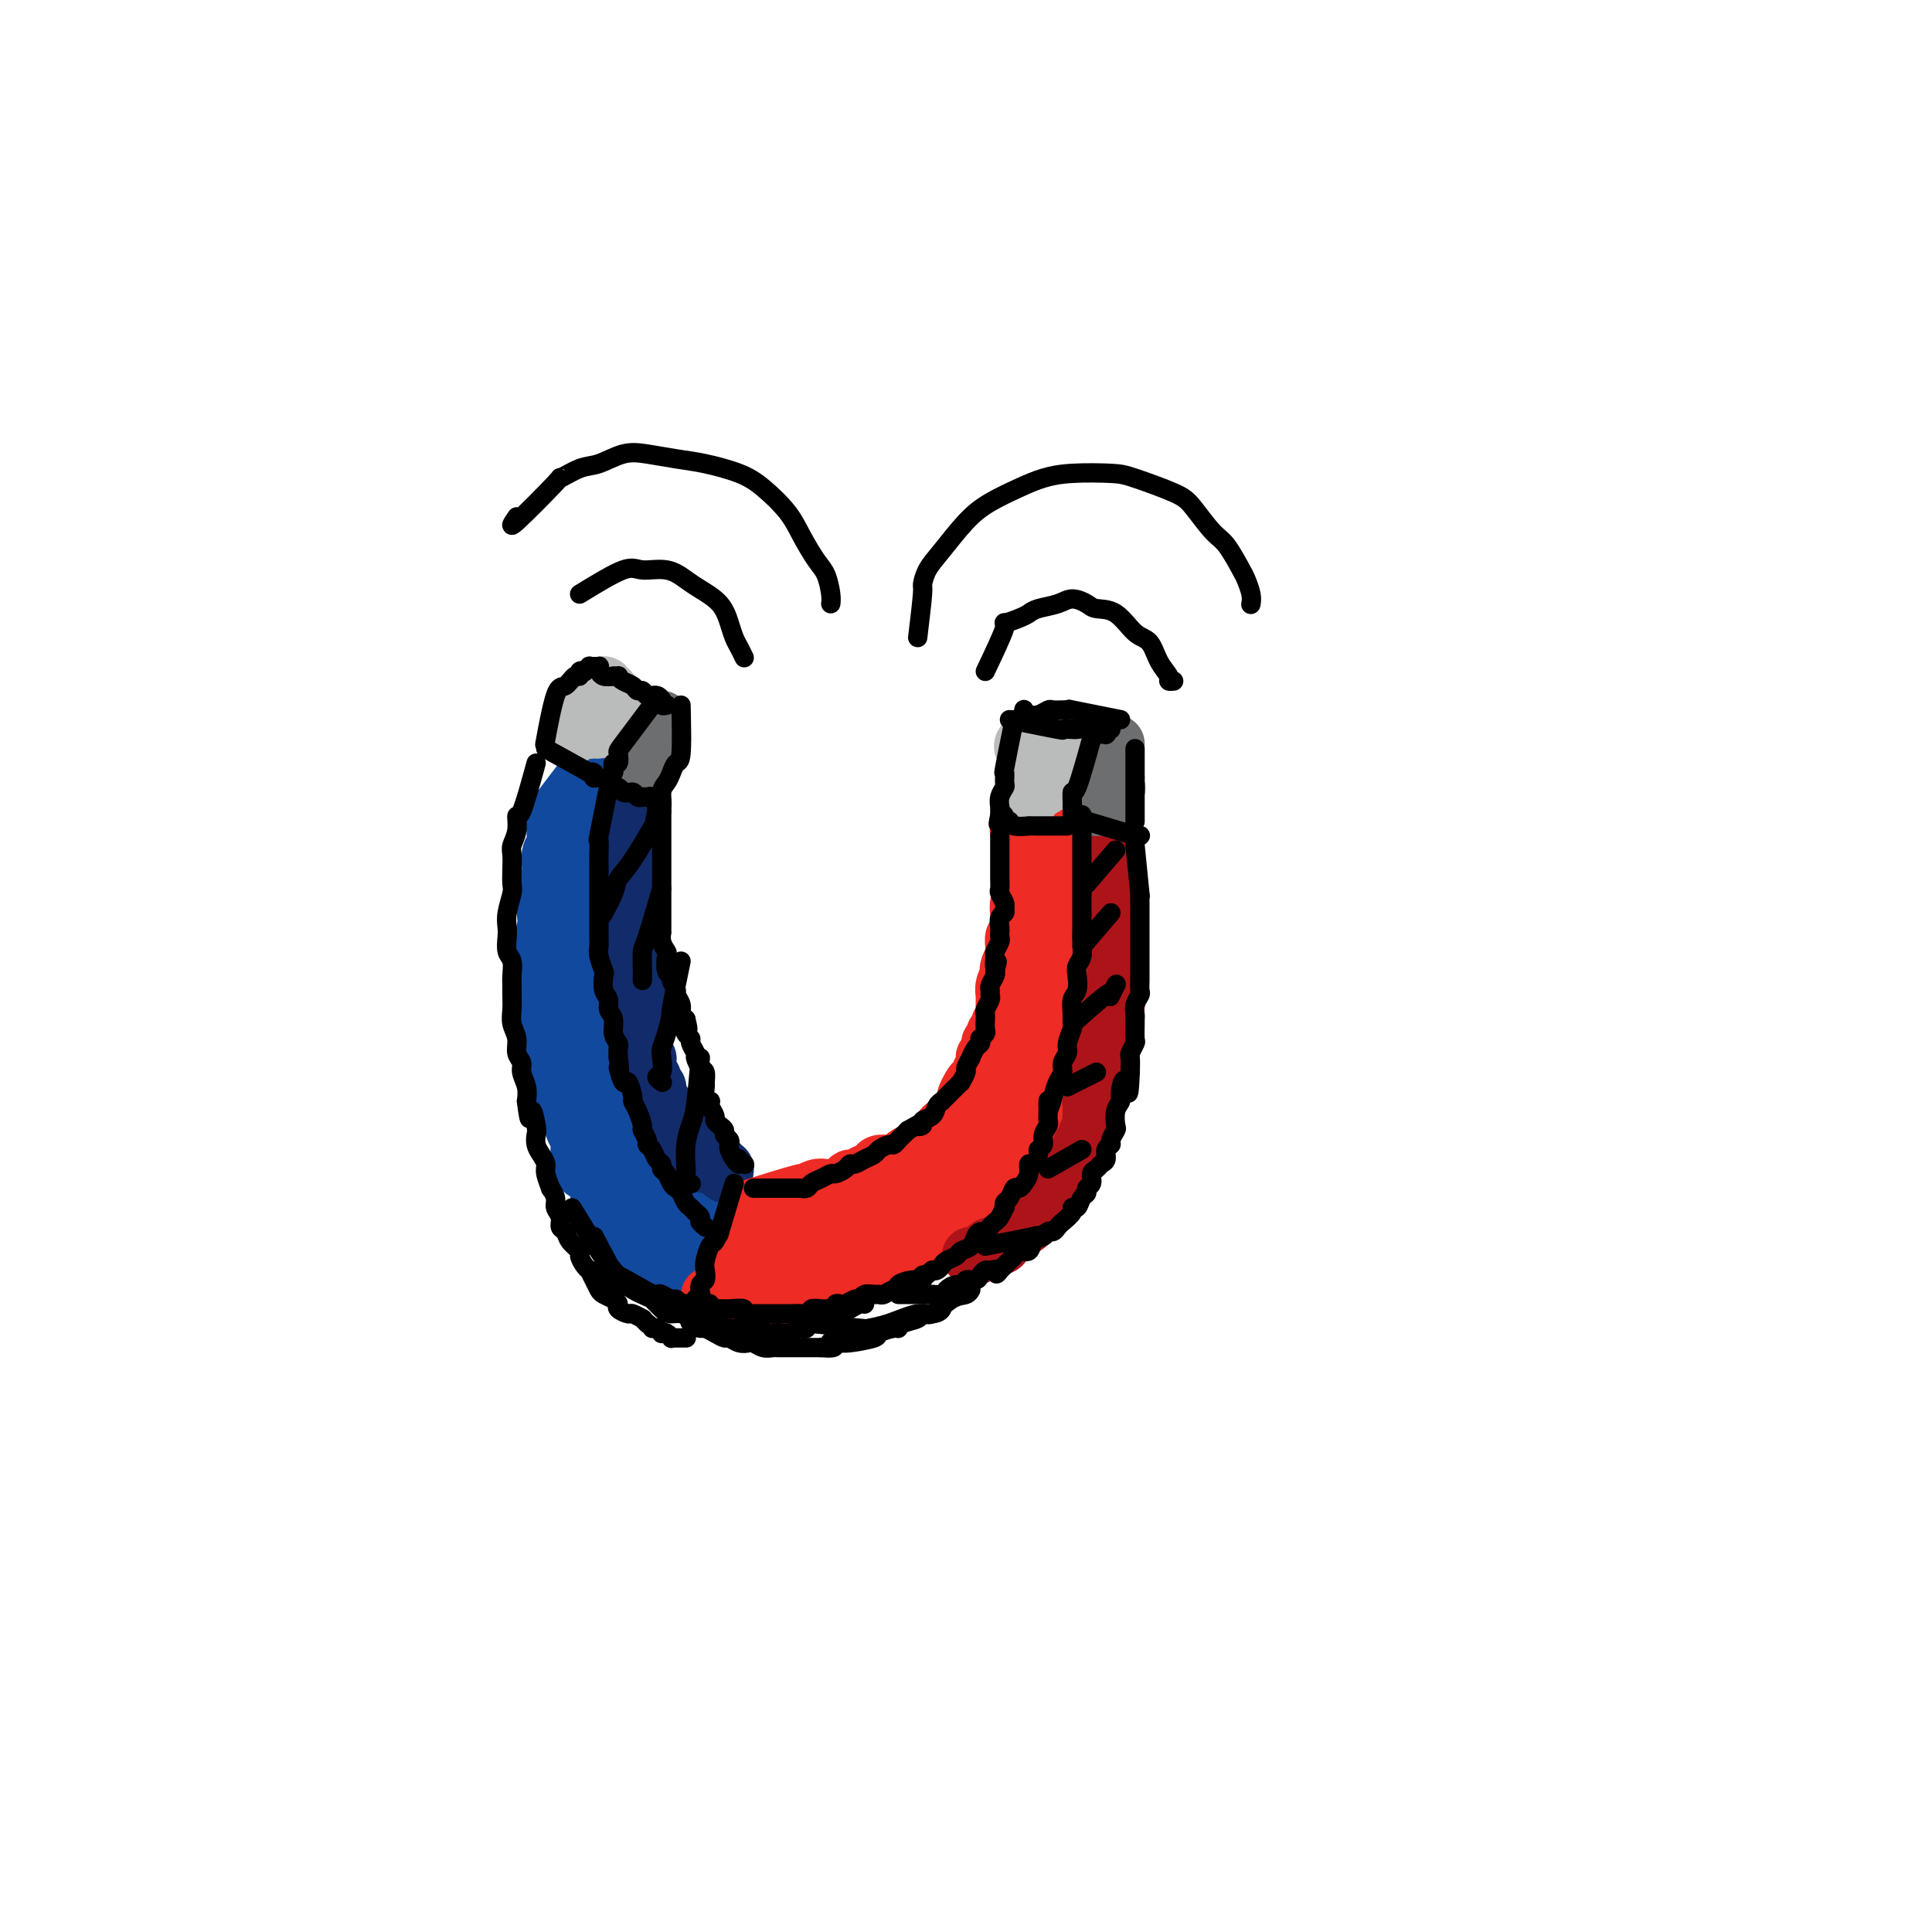 <svg viewBox='0 0 400 400' version='1.1' xmlns='http://www.w3.org/2000/svg' xmlns:xlink='http://www.w3.org/1999/xlink'><g fill='none' stroke='#11499F' stroke-width='12' stroke-linecap='round' stroke-linejoin='round'><path d='M121,161c-2.538,3.307 -5.076,6.613 -6,8c-0.924,1.387 -0.232,0.854 0,1c0.232,0.146 0.006,0.970 0,2c-0.006,1.030 0.208,2.265 0,3c-0.208,0.735 -0.840,0.971 -1,2c-0.160,1.029 0.150,2.850 0,4c-0.150,1.150 -0.759,1.629 -1,3c-0.241,1.371 -0.113,3.633 0,5c0.113,1.367 0.213,1.840 0,3c-0.213,1.160 -0.738,3.007 -1,4c-0.262,0.993 -0.262,1.131 0,2c0.262,0.869 0.787,2.469 1,4c0.213,1.531 0.113,2.993 0,4c-0.113,1.007 -0.240,1.558 0,3c0.240,1.442 0.848,3.774 1,5c0.152,1.226 -0.153,1.345 0,2c0.153,0.655 0.762,1.848 1,3c0.238,1.152 0.105,2.265 0,3c-0.105,0.735 -0.183,1.093 0,2c0.183,0.907 0.627,2.365 1,3c0.373,0.635 0.674,0.449 1,1c0.326,0.551 0.675,1.838 1,3c0.325,1.162 0.626,2.197 1,3c0.374,0.803 0.821,1.372 1,2c0.179,0.628 0.089,1.314 0,2'/><path d='M120,238c1.360,7.081 0.759,3.785 1,3c0.241,-0.785 1.325,0.943 2,2c0.675,1.057 0.940,1.443 1,2c0.060,0.557 -0.087,1.286 0,2c0.087,0.714 0.407,1.412 1,2c0.593,0.588 1.458,1.064 2,2c0.542,0.936 0.761,2.331 1,3c0.239,0.669 0.496,0.613 1,1c0.504,0.387 1.253,1.217 2,2c0.747,0.783 1.493,1.520 2,2c0.507,0.480 0.777,0.703 1,1c0.223,0.297 0.400,0.668 1,1c0.600,0.332 1.625,0.626 2,1c0.375,0.374 0.101,0.827 0,1c-0.101,0.173 -0.029,0.065 0,0c0.029,-0.065 0.016,-0.088 0,0c-0.016,0.088 -0.035,0.286 0,0c0.035,-0.286 0.123,-1.055 0,-2c-0.123,-0.945 -0.457,-2.066 -1,-3c-0.543,-0.934 -1.296,-1.682 -2,-3c-0.704,-1.318 -1.358,-3.208 -2,-5c-0.642,-1.792 -1.270,-3.487 -2,-5c-0.730,-1.513 -1.561,-2.844 -2,-4c-0.439,-1.156 -0.484,-2.139 -1,-4c-0.516,-1.861 -1.501,-4.601 -2,-7c-0.499,-2.399 -0.512,-4.455 -1,-6c-0.488,-1.545 -1.451,-2.577 -2,-4c-0.549,-1.423 -0.683,-3.237 -1,-5c-0.317,-1.763 -0.816,-3.475 -1,-5c-0.184,-1.525 -0.053,-2.864 0,-4c0.053,-1.136 0.026,-2.068 0,-3'/><path d='M120,203c-0.535,-3.407 -0.872,-3.426 -1,-4c-0.128,-0.574 -0.048,-1.703 0,-3c0.048,-1.297 0.064,-2.760 0,-4c-0.064,-1.240 -0.210,-2.256 0,-3c0.210,-0.744 0.774,-1.215 1,-2c0.226,-0.785 0.112,-1.883 0,-3c-0.112,-1.117 -0.222,-2.252 0,-3c0.222,-0.748 0.778,-1.107 1,-2c0.222,-0.893 0.112,-2.319 0,-3c-0.112,-0.681 -0.226,-0.616 0,-1c0.226,-0.384 0.793,-1.216 1,-2c0.207,-0.784 0.056,-1.520 0,-2c-0.056,-0.480 -0.015,-0.703 0,-1c0.015,-0.297 0.004,-0.668 0,-1c-0.004,-0.332 -0.001,-0.625 0,-1c0.001,-0.375 0.000,-0.832 0,-1c-0.000,-0.168 0.001,-0.047 0,0c-0.001,0.047 -0.003,0.021 0,0c0.003,-0.021 0.011,-0.038 0,0c-0.011,0.038 -0.040,0.130 0,0c0.040,-0.130 0.150,-0.484 0,0c-0.150,0.484 -0.561,1.804 -1,3c-0.439,1.196 -0.906,2.266 -1,3c-0.094,0.734 0.185,1.130 0,2c-0.185,0.870 -0.833,2.212 -1,3c-0.167,0.788 0.147,1.020 0,2c-0.147,0.980 -0.756,2.709 -1,4c-0.244,1.291 -0.122,2.146 0,3'/><path d='M118,187c-0.844,3.636 -0.954,2.725 -1,3c-0.046,0.275 -0.027,1.737 0,3c0.027,1.263 0.062,2.329 0,4c-0.062,1.671 -0.223,3.949 0,5c0.223,1.051 0.828,0.875 1,2c0.172,1.125 -0.091,3.552 0,5c0.091,1.448 0.535,1.919 1,3c0.465,1.081 0.952,2.773 1,4c0.048,1.227 -0.343,1.990 0,3c0.343,1.010 1.419,2.266 2,3c0.581,0.734 0.666,0.945 1,2c0.334,1.055 0.916,2.955 1,4c0.084,1.045 -0.329,1.234 0,2c0.329,0.766 1.400,2.107 2,3c0.600,0.893 0.729,1.337 1,2c0.271,0.663 0.684,1.543 1,2c0.316,0.457 0.535,0.489 1,1c0.465,0.511 1.176,1.499 2,2c0.824,0.501 1.761,0.515 2,1c0.239,0.485 -0.221,1.441 0,2c0.221,0.559 1.124,0.722 2,1c0.876,0.278 1.726,0.671 2,1c0.274,0.329 -0.028,0.595 0,1c0.028,0.405 0.385,0.949 1,1c0.615,0.051 1.489,-0.393 2,0c0.511,0.393 0.658,1.622 1,2c0.342,0.378 0.879,-0.095 1,0c0.121,0.095 -0.174,0.757 0,1c0.174,0.243 0.816,0.065 1,0c0.184,-0.065 -0.090,-0.019 0,0c0.090,0.019 0.545,0.009 1,0'/><path d='M144,250c2.718,1.952 1.513,0.331 1,0c-0.513,-0.331 -0.333,0.629 0,1c0.333,0.371 0.820,0.152 1,0c0.180,-0.152 0.052,-0.237 0,0c-0.052,0.237 -0.028,0.796 0,1c0.028,0.204 0.060,0.055 0,0c-0.060,-0.055 -0.211,-0.015 0,0c0.211,0.015 0.785,0.004 1,0c0.215,-0.004 0.073,-0.001 0,0c-0.073,0.001 -0.075,0.000 0,0c0.075,-0.000 0.227,-0.000 0,0c-0.227,0.000 -0.835,0.001 -1,0c-0.165,-0.001 0.112,-0.003 0,0c-0.112,0.003 -0.614,0.013 -1,0c-0.386,-0.013 -0.658,-0.047 -1,0c-0.342,0.047 -0.756,0.176 -1,0c-0.244,-0.176 -0.319,-0.658 -1,-1c-0.681,-0.342 -1.968,-0.545 -3,-1c-1.032,-0.455 -1.808,-1.161 -3,-2c-1.192,-0.839 -2.799,-1.810 -4,-3c-1.201,-1.190 -1.995,-2.599 -3,-4c-1.005,-1.401 -2.220,-2.794 -3,-4c-0.780,-1.206 -1.126,-2.224 -2,-4c-0.874,-1.776 -2.275,-4.311 -3,-6c-0.725,-1.689 -0.772,-2.532 -1,-4c-0.228,-1.468 -0.637,-3.562 -1,-5c-0.363,-1.438 -0.682,-2.219 -1,-3'/><path d='M118,215c-1.480,-4.330 -1.181,-4.154 -1,-5c0.181,-0.846 0.245,-2.714 0,-4c-0.245,-1.286 -0.797,-1.989 -1,-3c-0.203,-1.011 -0.055,-2.328 0,-4c0.055,-1.672 0.019,-3.699 0,-5c-0.019,-1.301 -0.019,-1.878 0,-3c0.019,-1.122 0.057,-2.790 0,-4c-0.057,-1.210 -0.208,-1.963 0,-3c0.208,-1.037 0.774,-2.358 1,-3c0.226,-0.642 0.112,-0.606 0,-1c-0.112,-0.394 -0.224,-1.219 0,-2c0.224,-0.781 0.782,-1.518 1,-2c0.218,-0.482 0.097,-0.707 0,-1c-0.097,-0.293 -0.170,-0.652 0,-1c0.170,-0.348 0.581,-0.686 1,-1c0.419,-0.314 0.844,-0.605 1,-1c0.156,-0.395 0.042,-0.893 0,-1c-0.042,-0.107 -0.011,0.178 0,0c0.011,-0.178 0.003,-0.820 0,-1c-0.003,-0.180 0.000,0.102 0,0c-0.000,-0.102 -0.003,-0.586 0,-1c0.003,-0.414 0.012,-0.757 0,-1c-0.012,-0.243 -0.044,-0.386 0,0c0.044,0.386 0.164,1.299 0,2c-0.164,0.701 -0.611,1.188 -1,2c-0.389,0.812 -0.720,1.949 -1,3c-0.280,1.051 -0.509,2.014 -1,3c-0.491,0.986 -1.246,1.993 -2,3'/><path d='M115,181c-0.713,2.283 0.005,1.992 0,3c-0.005,1.008 -0.735,3.316 -1,5c-0.265,1.684 -0.067,2.746 0,4c0.067,1.254 0.004,2.702 0,4c-0.004,1.298 0.051,2.448 0,4c-0.051,1.552 -0.207,3.508 0,5c0.207,1.492 0.777,2.520 1,4c0.223,1.480 0.100,3.413 0,5c-0.100,1.587 -0.177,2.827 0,4c0.177,1.173 0.607,2.278 1,3c0.393,0.722 0.749,1.060 1,2c0.251,0.940 0.396,2.482 1,4c0.604,1.518 1.667,3.011 2,4c0.333,0.989 -0.065,1.472 0,2c0.065,0.528 0.591,1.101 1,2c0.409,0.899 0.701,2.125 1,3c0.299,0.875 0.605,1.399 1,2c0.395,0.601 0.879,1.278 1,2c0.121,0.722 -0.122,1.489 0,2c0.122,0.511 0.610,0.767 1,1c0.390,0.233 0.682,0.444 1,1c0.318,0.556 0.661,1.458 1,2c0.339,0.542 0.673,0.723 1,1c0.327,0.277 0.647,0.651 1,1c0.353,0.349 0.739,0.672 1,1c0.261,0.328 0.398,0.662 1,1c0.602,0.338 1.670,0.682 2,1c0.330,0.318 -0.076,0.611 0,1c0.076,0.389 0.636,0.874 1,1c0.364,0.126 0.533,-0.107 1,0c0.467,0.107 1.234,0.553 2,1'/><path d='M137,257c1.792,1.944 0.273,1.306 0,1c-0.273,-0.306 0.700,-0.278 1,0c0.300,0.278 -0.074,0.807 0,1c0.074,0.193 0.594,0.052 1,0c0.406,-0.052 0.697,-0.014 1,0c0.303,0.014 0.617,0.004 1,0c0.383,-0.004 0.834,-0.001 1,0c0.166,0.001 0.048,0.000 0,0c-0.048,-0.000 -0.027,-0.000 0,0c0.027,0.000 0.060,0.000 0,0c-0.060,-0.000 -0.212,-0.000 0,0c0.212,0.000 0.789,0.000 1,0c0.211,-0.000 0.057,-0.000 0,0c-0.057,0.000 -0.015,0.000 0,0c0.015,-0.000 0.004,-0.000 0,0c-0.004,0.000 -0.002,0.000 0,0'/></g>
<g fill='none' stroke='#122B6A' stroke-width='12' stroke-linecap='round' stroke-linejoin='round'><path d='M133,162c-0.837,3.708 -1.674,7.416 -2,9c-0.326,1.584 -0.140,1.044 0,1c0.140,-0.044 0.234,0.407 0,1c-0.234,0.593 -0.795,1.327 -1,2c-0.205,0.673 -0.054,1.283 0,2c0.054,0.717 0.011,1.539 0,2c-0.011,0.461 0.011,0.561 0,1c-0.011,0.439 -0.056,1.216 0,2c0.056,0.784 0.211,1.576 0,2c-0.211,0.424 -0.789,0.480 -1,1c-0.211,0.520 -0.057,1.505 0,2c0.057,0.495 0.015,0.500 0,1c-0.015,0.500 -0.004,1.495 0,2c0.004,0.505 0.000,0.520 0,1c-0.000,0.480 0.004,1.424 0,2c-0.004,0.576 -0.015,0.783 0,1c0.015,0.217 0.057,0.443 0,1c-0.057,0.557 -0.211,1.445 0,2c0.211,0.555 0.789,0.778 1,1c0.211,0.222 0.057,0.444 0,1c-0.057,0.556 -0.016,1.444 0,2c0.016,0.556 0.008,0.778 0,1'/><path d='M130,202c-0.242,6.310 0.653,2.086 1,1c0.347,-1.086 0.145,0.965 0,2c-0.145,1.035 -0.235,1.054 0,1c0.235,-0.054 0.794,-0.182 1,0c0.206,0.182 0.059,0.675 0,1c-0.059,0.325 -0.030,0.482 0,1c0.030,0.518 0.061,1.396 0,2c-0.061,0.604 -0.212,0.935 0,1c0.212,0.065 0.789,-0.137 1,0c0.211,0.137 0.057,0.614 0,1c-0.057,0.386 -0.015,0.681 0,1c0.015,0.319 0.004,0.663 0,1c-0.004,0.337 -0.002,0.669 0,1c0.002,0.331 0.004,0.662 0,1c-0.004,0.338 -0.015,0.682 0,1c0.015,0.318 0.057,0.610 0,1c-0.057,0.390 -0.212,0.878 0,1c0.212,0.122 0.793,-0.122 1,0c0.207,0.122 0.042,0.610 0,1c-0.042,0.390 0.040,0.683 0,1c-0.040,0.317 -0.203,0.659 0,1c0.203,0.341 0.773,0.683 1,1c0.227,0.317 0.112,0.610 0,1c-0.112,0.390 -0.223,0.879 0,1c0.223,0.121 0.778,-0.125 1,0c0.222,0.125 0.112,0.621 0,1c-0.112,0.379 -0.226,0.640 0,1c0.226,0.360 0.793,0.818 1,1c0.207,0.182 0.056,0.087 0,0c-0.056,-0.087 -0.016,-0.168 0,0c0.016,0.168 0.008,0.584 0,1'/><path d='M137,229c1.023,4.360 0.082,1.760 0,1c-0.082,-0.760 0.695,0.318 1,1c0.305,0.682 0.138,0.966 0,1c-0.138,0.034 -0.248,-0.183 0,0c0.248,0.183 0.855,0.766 1,1c0.145,0.234 -0.172,0.118 0,0c0.172,-0.118 0.835,-0.238 1,0c0.165,0.238 -0.166,0.833 0,1c0.166,0.167 0.829,-0.095 1,0c0.171,0.095 -0.150,0.547 0,1c0.150,0.453 0.772,0.906 1,1c0.228,0.094 0.064,-0.172 0,0c-0.064,0.172 -0.027,0.782 0,1c0.027,0.218 0.045,0.043 0,0c-0.045,-0.043 -0.152,0.045 0,0c0.152,-0.045 0.561,-0.223 1,0c0.439,0.223 0.906,0.849 1,1c0.094,0.151 -0.185,-0.171 0,0c0.185,0.171 0.833,0.834 1,1c0.167,0.166 -0.147,-0.166 0,0c0.147,0.166 0.756,0.829 1,1c0.244,0.171 0.122,-0.150 0,0c-0.122,0.150 -0.243,0.773 0,1c0.243,0.227 0.849,0.060 1,0c0.151,-0.060 -0.152,-0.012 0,0c0.152,0.012 0.759,-0.011 1,0c0.241,0.011 0.116,0.054 0,0c-0.116,-0.054 -0.224,-0.207 0,0c0.224,0.207 0.778,0.773 1,1c0.222,0.227 0.111,0.113 0,0'/><path d='M149,242c1.873,2.011 0.555,0.540 0,0c-0.555,-0.540 -0.349,-0.148 0,0c0.349,0.148 0.839,0.054 1,0c0.161,-0.054 -0.008,-0.066 0,0c0.008,0.066 0.195,0.210 0,0c-0.195,-0.210 -0.770,-0.774 -1,-1c-0.230,-0.226 -0.115,-0.113 0,0'/></g>
<g fill='none' stroke='#EE2B24' stroke-width='12' stroke-linecap='round' stroke-linejoin='round'><path d='M155,255c4.251,0.000 8.502,0.000 10,0c1.498,0.000 0.243,0.000 0,0c-0.243,-0.000 0.527,0.000 1,0c0.473,0.000 0.651,-0.000 1,0c0.349,0.000 0.871,0.000 1,0c0.129,0.000 -0.133,-0.000 0,0c0.133,0.000 0.662,0.000 1,0c0.338,0.000 0.486,0.000 1,0c0.514,0.000 1.395,0.000 2,0c0.605,0.000 0.936,0.000 1,0c0.064,0.000 -0.137,0.000 0,0c0.137,-0.000 0.614,0.000 1,0c0.386,-0.000 0.681,0.000 1,0c0.319,-0.000 0.663,0.000 1,0c0.337,0.000 0.669,0.000 1,0'/><path d='M177,255c3.437,-0.228 1.029,-0.797 0,-1c-1.029,-0.203 -0.680,-0.041 0,0c0.680,0.041 1.689,-0.041 2,0c0.311,0.041 -0.076,0.203 0,0c0.076,-0.203 0.616,-0.771 1,-1c0.384,-0.229 0.613,-0.118 1,0c0.387,0.118 0.930,0.243 1,0c0.070,-0.243 -0.335,-0.853 0,-1c0.335,-0.147 1.410,0.171 2,0c0.590,-0.171 0.696,-0.831 1,-1c0.304,-0.169 0.807,0.152 1,0c0.193,-0.152 0.075,-0.777 0,-1c-0.075,-0.223 -0.109,-0.045 0,0c0.109,0.045 0.359,-0.044 1,0c0.641,0.044 1.674,0.219 2,0c0.326,-0.219 -0.053,-0.833 0,-1c0.053,-0.167 0.539,0.113 1,0c0.461,-0.113 0.897,-0.618 1,-1c0.103,-0.382 -0.126,-0.641 0,-1c0.126,-0.359 0.607,-0.817 1,-1c0.393,-0.183 0.696,-0.091 1,0c0.304,0.091 0.607,0.179 1,0c0.393,-0.179 0.875,-0.626 1,-1c0.125,-0.374 -0.106,-0.675 0,-1c0.106,-0.325 0.550,-0.676 1,-1c0.450,-0.324 0.905,-0.623 1,-1c0.095,-0.377 -0.171,-0.833 0,-1c0.171,-0.167 0.778,-0.045 1,0c0.222,0.045 0.060,0.012 0,0c-0.060,-0.012 -0.017,-0.003 0,0c0.017,0.003 0.009,0.002 0,0'/><path d='M198,241c3.267,-2.178 0.933,-0.622 0,0c-0.933,0.622 -0.467,0.311 0,0'/><path d='M156,250c4.161,-1.298 8.322,-2.596 10,-3c1.678,-0.404 0.873,0.085 1,0c0.127,-0.085 1.186,-0.745 2,-1c0.814,-0.255 1.383,-0.106 2,0c0.617,0.106 1.281,0.169 2,0c0.719,-0.169 1.492,-0.570 2,-1c0.508,-0.430 0.751,-0.889 1,-1c0.249,-0.111 0.503,0.128 1,0c0.497,-0.128 1.236,-0.622 2,-1c0.764,-0.378 1.553,-0.640 2,-1c0.447,-0.360 0.553,-0.817 1,-1c0.447,-0.183 1.237,-0.090 2,0c0.763,0.090 1.500,0.178 2,0c0.500,-0.178 0.764,-0.622 1,-1c0.236,-0.378 0.445,-0.689 1,-1c0.555,-0.311 1.457,-0.622 2,-1c0.543,-0.378 0.727,-0.822 1,-1c0.273,-0.178 0.637,-0.089 1,0'/><path d='M192,237c5.671,-2.188 1.848,-1.159 1,-1c-0.848,0.159 1.278,-0.553 2,-1c0.722,-0.447 0.038,-0.631 0,-1c-0.038,-0.369 0.568,-0.925 1,-1c0.432,-0.075 0.690,0.331 1,0c0.310,-0.331 0.671,-1.397 1,-2c0.329,-0.603 0.627,-0.742 1,-1c0.373,-0.258 0.821,-0.634 1,-1c0.179,-0.366 0.091,-0.723 0,-1c-0.091,-0.277 -0.183,-0.474 0,-1c0.183,-0.526 0.641,-1.383 1,-2c0.359,-0.617 0.618,-0.996 1,-1c0.382,-0.004 0.886,0.367 1,0c0.114,-0.367 -0.161,-1.473 0,-2c0.161,-0.527 0.760,-0.473 1,-1c0.240,-0.527 0.121,-1.633 0,-2c-0.121,-0.367 -0.244,0.004 0,0c0.244,-0.004 0.854,-0.382 1,-1c0.146,-0.618 -0.172,-1.475 0,-2c0.172,-0.525 0.835,-0.718 1,-1c0.165,-0.282 -0.166,-0.652 0,-1c0.166,-0.348 0.829,-0.674 1,-1c0.171,-0.326 -0.150,-0.651 0,-1c0.150,-0.349 0.773,-0.723 1,-1c0.227,-0.277 0.060,-0.458 0,-1c-0.060,-0.542 -0.012,-1.445 0,-2c0.012,-0.555 -0.011,-0.762 0,-1c0.011,-0.238 0.054,-0.507 0,-1c-0.054,-0.493 -0.207,-1.210 0,-2c0.207,-0.790 0.773,-1.654 1,-2c0.227,-0.346 0.113,-0.173 0,0'/><path d='M209,202c0.790,-3.134 0.264,-1.469 0,-1c-0.264,0.469 -0.268,-0.260 0,-1c0.268,-0.740 0.808,-1.493 1,-2c0.192,-0.507 0.037,-0.770 0,-1c-0.037,-0.230 0.042,-0.429 0,-1c-0.042,-0.571 -0.207,-1.514 0,-2c0.207,-0.486 0.787,-0.514 1,-1c0.213,-0.486 0.061,-1.429 0,-2c-0.061,-0.571 -0.030,-0.769 0,-1c0.030,-0.231 0.061,-0.495 0,-1c-0.061,-0.505 -0.212,-1.252 0,-2c0.212,-0.748 0.789,-1.497 1,-2c0.211,-0.503 0.057,-0.761 0,-1c-0.057,-0.239 -0.015,-0.458 0,-1c0.015,-0.542 0.004,-1.406 0,-2c-0.004,-0.594 -0.001,-0.918 0,-1c0.001,-0.082 0.000,0.079 0,0c-0.000,-0.079 0.000,-0.399 0,-1c-0.000,-0.601 -0.000,-1.485 0,-2c0.000,-0.515 0.001,-0.663 0,-1c-0.001,-0.337 -0.004,-0.865 0,-1c0.004,-0.135 0.015,0.122 0,0c-0.015,-0.122 -0.058,-0.622 0,-1c0.058,-0.378 0.215,-0.634 0,-1c-0.215,-0.366 -0.804,-0.841 -1,-1c-0.196,-0.159 -0.001,-0.001 0,0c0.001,0.001 -0.192,-0.153 0,0c0.192,0.153 0.769,0.615 1,1c0.231,0.385 0.115,0.692 0,1'/><path d='M212,174c0.460,-4.108 0.109,-0.378 0,1c-0.109,1.378 0.023,0.404 0,1c-0.023,0.596 -0.202,2.762 0,4c0.202,1.238 0.786,1.547 1,2c0.214,0.453 0.057,1.051 0,2c-0.057,0.949 -0.014,2.249 0,3c0.014,0.751 0.000,0.952 0,2c-0.000,1.048 0.014,2.942 0,4c-0.014,1.058 -0.056,1.281 0,2c0.056,0.719 0.211,1.936 0,3c-0.211,1.064 -0.789,1.977 -1,3c-0.211,1.023 -0.057,2.156 0,3c0.057,0.844 0.015,1.399 0,2c-0.015,0.601 -0.004,1.248 0,2c0.004,0.752 0.002,1.610 0,2c-0.002,0.390 -0.005,0.312 0,1c0.005,0.688 0.016,2.142 0,3c-0.016,0.858 -0.060,1.121 0,2c0.060,0.879 0.222,2.375 0,3c-0.222,0.625 -0.829,0.380 -1,1c-0.171,0.620 0.094,2.107 0,3c-0.094,0.893 -0.546,1.193 -1,2c-0.454,0.807 -0.910,2.122 -1,3c-0.090,0.878 0.187,1.321 0,2c-0.187,0.679 -0.836,1.596 -1,2c-0.164,0.404 0.159,0.297 0,1c-0.159,0.703 -0.800,2.216 -1,3c-0.200,0.784 0.039,0.839 0,1c-0.039,0.161 -0.357,0.428 -1,1c-0.643,0.572 -1.612,1.449 -2,2c-0.388,0.551 -0.194,0.775 0,1'/><path d='M204,241c-1.561,3.542 -1.464,1.397 -2,1c-0.536,-0.397 -1.704,0.953 -2,2c-0.296,1.047 0.282,1.791 0,2c-0.282,0.209 -1.424,-0.116 -2,0c-0.576,0.116 -0.586,0.674 -1,1c-0.414,0.326 -1.231,0.420 -2,1c-0.769,0.580 -1.491,1.647 -2,2c-0.509,0.353 -0.804,-0.008 -1,0c-0.196,0.008 -0.294,0.383 -1,1c-0.706,0.617 -2.021,1.475 -3,2c-0.979,0.525 -1.624,0.718 -2,1c-0.376,0.282 -0.484,0.654 -1,1c-0.516,0.346 -1.439,0.666 -2,1c-0.561,0.334 -0.761,0.681 -1,1c-0.239,0.319 -0.516,0.611 -1,1c-0.484,0.389 -1.176,0.874 -2,1c-0.824,0.126 -1.779,-0.106 -2,0c-0.221,0.106 0.291,0.549 0,1c-0.291,0.451 -1.386,0.909 -2,1c-0.614,0.091 -0.746,-0.186 -1,0c-0.254,0.186 -0.631,0.834 -1,1c-0.369,0.166 -0.729,-0.151 -1,0c-0.271,0.151 -0.454,0.772 -1,1c-0.546,0.228 -1.456,0.065 -2,0c-0.544,-0.065 -0.722,-0.033 -1,0c-0.278,0.033 -0.656,0.065 -1,0c-0.344,-0.065 -0.656,-0.227 -1,0c-0.344,0.227 -0.721,0.844 -1,1c-0.279,0.156 -0.460,-0.150 -1,0c-0.540,0.150 -1.440,0.757 -2,1c-0.560,0.243 -0.780,0.121 -1,0'/><path d='M161,265c-3.024,0.869 -1.584,0.040 -1,0c0.584,-0.040 0.311,0.707 0,1c-0.311,0.293 -0.662,0.131 -1,0c-0.338,-0.131 -0.665,-0.231 -1,0c-0.335,0.231 -0.678,0.794 -1,1c-0.322,0.206 -0.621,0.055 -1,0c-0.379,-0.055 -0.836,-0.016 -1,0c-0.164,0.016 -0.034,0.008 0,0c0.034,-0.008 -0.029,-0.016 0,0c0.029,0.016 0.148,0.057 0,0c-0.148,-0.057 -0.565,-0.211 -1,0c-0.435,0.211 -0.887,0.789 -1,1c-0.113,0.211 0.114,0.057 0,0c-0.114,-0.057 -0.571,-0.015 -1,0c-0.429,0.015 -0.832,0.004 -1,0c-0.168,-0.004 -0.101,-0.001 0,0c0.101,0.001 0.237,0.000 0,0c-0.237,-0.000 -0.847,-0.000 -1,0c-0.153,0.000 0.152,0.000 0,0c-0.152,-0.000 -0.763,-0.000 -1,0c-0.237,0.000 -0.102,0.000 0,0c0.102,-0.000 0.172,-0.000 0,0c-0.172,0.000 -0.586,0.000 -1,0'/><path d='M148,268c-2.015,0.463 -0.551,0.120 0,0c0.551,-0.120 0.190,-0.018 0,0c-0.190,0.018 -0.209,-0.047 0,0c0.209,0.047 0.647,0.206 1,0c0.353,-0.206 0.623,-0.777 1,-1c0.377,-0.223 0.861,-0.099 1,0c0.139,0.099 -0.068,0.171 0,0c0.068,-0.171 0.409,-0.586 1,-1c0.591,-0.414 1.430,-0.829 2,-1c0.570,-0.171 0.871,-0.099 1,0c0.129,0.099 0.086,0.224 0,0c-0.086,-0.224 -0.215,-0.796 0,-1c0.215,-0.204 0.776,-0.041 1,0c0.224,0.041 0.113,-0.042 0,0c-0.113,0.042 -0.226,0.208 0,0c0.226,-0.208 0.793,-0.791 1,-1c0.207,-0.209 0.055,-0.045 0,0c-0.055,0.045 -0.015,-0.029 0,0c0.015,0.029 0.003,0.162 0,0c-0.003,-0.162 0.003,-0.618 0,-1c-0.003,-0.382 -0.015,-0.690 0,-1c0.015,-0.310 0.057,-0.622 0,-1c-0.057,-0.378 -0.211,-0.822 0,-1c0.211,-0.178 0.789,-0.089 1,0c0.211,0.089 0.057,0.179 0,0c-0.057,-0.179 -0.015,-0.625 0,-1c0.015,-0.375 0.004,-0.679 0,-1c-0.004,-0.321 -0.002,-0.661 0,-1'/><path d='M158,256c0.153,-1.097 0.037,-0.340 0,0c-0.037,0.340 0.005,0.262 0,0c-0.005,-0.262 -0.057,-0.707 0,-1c0.057,-0.293 0.222,-0.434 0,0c-0.222,0.434 -0.830,1.443 -1,2c-0.170,0.557 0.098,0.661 0,1c-0.098,0.339 -0.561,0.913 -1,1c-0.439,0.087 -0.852,-0.312 -1,0c-0.148,0.312 -0.030,1.336 0,2c0.030,0.664 -0.029,0.966 0,1c0.029,0.034 0.147,-0.202 0,0c-0.147,0.202 -0.560,0.842 -1,1c-0.440,0.158 -0.906,-0.164 -1,0c-0.094,0.164 0.185,0.815 0,1c-0.185,0.185 -0.834,-0.095 -1,0c-0.166,0.095 0.152,0.565 0,1c-0.152,0.435 -0.773,0.835 -1,1c-0.227,0.165 -0.061,0.096 0,0c0.061,-0.096 0.015,-0.218 0,0c-0.015,0.218 0.000,0.776 0,1c-0.000,0.224 -0.016,0.112 0,0c0.016,-0.112 0.064,-0.226 0,0c-0.064,0.226 -0.238,0.793 0,1c0.238,0.207 0.889,0.056 1,0c0.111,-0.056 -0.317,-0.015 0,0c0.317,0.015 1.380,0.004 2,0c0.620,-0.004 0.796,-0.001 1,0c0.204,0.001 0.436,0.000 1,0c0.564,-0.000 1.459,-0.000 2,0c0.541,0.000 0.726,0.000 1,0c0.274,-0.000 0.637,-0.000 1,0'/><path d='M160,268c1.732,0.293 1.561,0.027 2,0c0.439,-0.027 1.487,0.186 2,0c0.513,-0.186 0.490,-0.771 1,-1c0.510,-0.229 1.554,-0.103 2,0c0.446,0.103 0.293,0.181 1,0c0.707,-0.181 2.272,-0.622 3,-1c0.728,-0.378 0.618,-0.693 1,-1c0.382,-0.307 1.257,-0.607 2,-1c0.743,-0.393 1.353,-0.878 2,-1c0.647,-0.122 1.329,0.121 2,0c0.671,-0.121 1.329,-0.606 2,-1c0.671,-0.394 1.353,-0.696 2,-1c0.647,-0.304 1.258,-0.610 2,-1c0.742,-0.390 1.616,-0.864 2,-1c0.384,-0.136 0.277,0.067 1,0c0.723,-0.067 2.277,-0.403 3,-1c0.723,-0.597 0.617,-1.455 1,-2c0.383,-0.545 1.256,-0.777 2,-1c0.744,-0.223 1.360,-0.436 2,-1c0.640,-0.564 1.302,-1.478 2,-2c0.698,-0.522 1.430,-0.650 2,-1c0.570,-0.350 0.978,-0.920 1,-1c0.022,-0.080 -0.341,0.329 0,0c0.341,-0.329 1.386,-1.398 2,-2c0.614,-0.602 0.796,-0.738 1,-1c0.204,-0.262 0.432,-0.651 1,-1c0.568,-0.349 1.478,-0.657 2,-1c0.522,-0.343 0.655,-0.721 1,-1c0.345,-0.279 0.900,-0.460 1,-1c0.100,-0.540 -0.257,-1.440 0,-2c0.257,-0.560 1.129,-0.780 2,-1'/><path d='M210,240c3.353,-2.964 1.735,-1.375 1,-1c-0.735,0.375 -0.586,-0.463 0,-1c0.586,-0.537 1.610,-0.772 2,-1c0.390,-0.228 0.146,-0.450 0,-1c-0.146,-0.550 -0.193,-1.429 0,-2c0.193,-0.571 0.626,-0.834 1,-1c0.374,-0.166 0.689,-0.233 1,-1c0.311,-0.767 0.620,-2.232 1,-3c0.380,-0.768 0.833,-0.840 1,-1c0.167,-0.160 0.048,-0.409 0,-1c-0.048,-0.591 -0.027,-1.524 0,-2c0.027,-0.476 0.059,-0.495 0,-1c-0.059,-0.505 -0.208,-1.496 0,-2c0.208,-0.504 0.774,-0.520 1,-1c0.226,-0.480 0.112,-1.423 0,-2c-0.112,-0.577 -0.222,-0.788 0,-1c0.222,-0.212 0.778,-0.424 1,-1c0.222,-0.576 0.112,-1.517 0,-2c-0.112,-0.483 -0.226,-0.510 0,-1c0.226,-0.490 0.793,-1.444 1,-2c0.207,-0.556 0.056,-0.713 0,-1c-0.056,-0.287 -0.016,-0.702 0,-1c0.016,-0.298 0.008,-0.479 0,-1c-0.008,-0.521 -0.016,-1.382 0,-2c0.016,-0.618 0.057,-0.992 0,-1c-0.057,-0.008 -0.211,0.349 0,0c0.211,-0.349 0.789,-1.403 1,-2c0.211,-0.597 0.057,-0.738 0,-1c-0.057,-0.262 -0.016,-0.646 0,-1c0.016,-0.354 0.008,-0.677 0,-1'/><path d='M221,201c0.774,-4.736 0.207,-2.578 0,-2c-0.207,0.578 -0.056,-0.426 0,-1c0.056,-0.574 0.016,-0.717 0,-1c-0.016,-0.283 -0.008,-0.706 0,-1c0.008,-0.294 0.016,-0.460 0,-1c-0.016,-0.540 -0.057,-1.454 0,-2c0.057,-0.546 0.211,-0.724 0,-1c-0.211,-0.276 -0.789,-0.650 -1,-1c-0.211,-0.350 -0.057,-0.675 0,-1c0.057,-0.325 0.015,-0.651 0,-1c-0.015,-0.349 -0.004,-0.720 0,-1c0.004,-0.280 0.001,-0.470 0,-1c-0.001,-0.530 0.001,-1.400 0,-2c-0.001,-0.600 -0.004,-0.931 0,-1c0.004,-0.069 0.015,0.122 0,0c-0.015,-0.122 -0.057,-0.558 0,-1c0.057,-0.442 0.211,-0.889 0,-1c-0.211,-0.111 -0.789,0.115 -1,0c-0.211,-0.115 -0.057,-0.570 0,-1c0.057,-0.430 0.015,-0.836 0,-1c-0.015,-0.164 -0.004,-0.085 0,0c0.004,0.085 0.001,0.177 0,0c-0.001,-0.177 -0.000,-0.622 0,-1c0.000,-0.378 0.000,-0.689 0,-1c-0.000,-0.311 -0.000,-0.622 0,-1c0.000,-0.378 0.000,-0.822 0,-1c-0.000,-0.178 -0.000,-0.089 0,0'/><path d='M219,176c-0.293,-4.158 -0.026,-2.053 0,-1c0.026,1.053 -0.190,1.055 0,1c0.190,-0.055 0.787,-0.169 1,0c0.213,0.169 0.043,0.619 0,1c-0.043,0.381 0.041,0.694 0,1c-0.041,0.306 -0.207,0.607 0,1c0.207,0.393 0.788,0.879 1,1c0.212,0.121 0.057,-0.121 0,0c-0.057,0.121 -0.015,0.606 0,1c0.015,0.394 0.004,0.696 0,1c-0.004,0.304 -0.001,0.609 0,1c0.001,0.391 0.000,0.868 0,1c-0.000,0.132 -0.000,-0.082 0,0c0.000,0.082 0.000,0.459 0,1c-0.000,0.541 -0.000,1.244 0,2c0.000,0.756 0.000,1.563 0,2c-0.000,0.437 -0.000,0.502 0,1c0.000,0.498 0.000,1.428 0,2c-0.000,0.572 -0.000,0.786 0,1'/><path d='M221,193c0.310,2.745 0.084,1.106 0,1c-0.084,-0.106 -0.026,1.321 0,2c0.026,0.679 0.021,0.610 0,1c-0.021,0.390 -0.057,1.238 0,2c0.057,0.762 0.207,1.440 0,2c-0.207,0.560 -0.772,1.004 -1,2c-0.228,0.996 -0.118,2.543 0,3c0.118,0.457 0.243,-0.177 0,0c-0.243,0.177 -0.853,1.164 -1,2c-0.147,0.836 0.171,1.520 0,2c-0.171,0.480 -0.830,0.756 -1,1c-0.170,0.244 0.151,0.458 0,1c-0.151,0.542 -0.772,1.413 -1,2c-0.228,0.587 -0.061,0.889 0,1c0.061,0.111 0.018,0.032 0,0c-0.018,-0.032 -0.009,-0.016 0,0'/><path d='M220,177c2.144,3.860 4.287,7.719 5,9c0.713,1.281 -0.005,-0.018 0,0c0.005,0.018 0.734,1.353 1,2c0.266,0.647 0.071,0.606 0,1c-0.071,0.394 -0.018,1.222 0,2c0.018,0.778 0.001,1.507 0,2c-0.001,0.493 0.013,0.751 0,1c-0.013,0.249 -0.055,0.488 0,1c0.055,0.512 0.207,1.297 0,2c-0.207,0.703 -0.772,1.325 -1,2c-0.228,0.675 -0.118,1.402 0,2c0.118,0.598 0.243,1.066 0,2c-0.243,0.934 -0.853,2.333 -1,3c-0.147,0.667 0.171,0.602 0,1c-0.171,0.398 -0.830,1.259 -1,2c-0.170,0.741 0.150,1.364 0,2c-0.150,0.636 -0.771,1.287 -1,2c-0.229,0.713 -0.065,1.490 0,2c0.065,0.510 0.033,0.755 0,1'/><path d='M222,216c-0.570,4.594 0.006,2.579 0,2c-0.006,-0.579 -0.593,0.278 -1,1c-0.407,0.722 -0.635,1.311 -1,2c-0.365,0.689 -0.869,1.480 -1,2c-0.131,0.520 0.109,0.768 0,1c-0.109,0.232 -0.569,0.447 -1,1c-0.431,0.553 -0.833,1.444 -1,2c-0.167,0.556 -0.097,0.776 0,1c0.097,0.224 0.222,0.452 0,1c-0.222,0.548 -0.791,1.416 -1,2c-0.209,0.584 -0.057,0.882 0,1c0.057,0.118 0.019,0.054 0,0c-0.019,-0.054 -0.020,-0.098 0,0c0.020,0.098 0.060,0.338 0,0c-0.060,-0.338 -0.221,-1.254 0,-2c0.221,-0.746 0.823,-1.323 1,-2c0.177,-0.677 -0.073,-1.454 0,-2c0.073,-0.546 0.467,-0.863 1,-2c0.533,-1.137 1.204,-3.096 2,-5c0.796,-1.904 1.716,-3.754 2,-5c0.284,-1.246 -0.068,-1.887 0,-3c0.068,-1.113 0.558,-2.696 1,-4c0.442,-1.304 0.837,-2.327 1,-3c0.163,-0.673 0.092,-0.995 0,-2c-0.092,-1.005 -0.207,-2.692 0,-4c0.207,-1.308 0.735,-2.238 1,-3c0.265,-0.762 0.267,-1.356 0,-2c-0.267,-0.644 -0.804,-1.338 -1,-2c-0.196,-0.662 -0.053,-1.294 0,-2c0.053,-0.706 0.015,-1.488 0,-2c-0.015,-0.512 -0.008,-0.756 0,-1'/><path d='M224,186c-0.228,-3.194 -0.797,-2.180 -1,-2c-0.203,0.180 -0.040,-0.472 0,-1c0.040,-0.528 -0.042,-0.930 0,-1c0.042,-0.070 0.208,0.191 0,0c-0.208,-0.191 -0.789,-0.836 -1,-1c-0.211,-0.164 -0.053,0.151 0,0c0.053,-0.151 -0.000,-0.770 0,-1c0.000,-0.230 0.053,-0.070 0,0c-0.053,0.070 -0.211,0.052 0,1c0.211,0.948 0.792,2.862 1,4c0.208,1.138 0.042,1.500 0,2c-0.042,0.500 0.041,1.138 0,2c-0.041,0.862 -0.207,1.949 0,3c0.207,1.051 0.788,2.065 1,3c0.212,0.935 0.057,1.790 0,3c-0.057,1.210 -0.016,2.774 0,4c0.016,1.226 0.008,2.113 0,3'/><path d='M224,205c0.087,4.422 -0.695,2.978 -1,3c-0.305,0.022 -0.135,1.509 0,3c0.135,1.491 0.233,2.987 0,4c-0.233,1.013 -0.799,1.545 -1,2c-0.201,0.455 -0.039,0.833 0,2c0.039,1.167 -0.045,3.123 0,4c0.045,0.877 0.220,0.677 0,1c-0.220,0.323 -0.833,1.171 -1,2c-0.167,0.829 0.114,1.640 0,2c-0.114,0.360 -0.623,0.268 -1,1c-0.377,0.732 -0.622,2.289 -1,3c-0.378,0.711 -0.890,0.575 -1,1c-0.110,0.425 0.183,1.409 0,2c-0.183,0.591 -0.841,0.788 -1,1c-0.159,0.212 0.183,0.438 0,1c-0.183,0.562 -0.890,1.460 -1,2c-0.110,0.540 0.378,0.721 0,1c-0.378,0.279 -1.621,0.657 -2,1c-0.379,0.343 0.106,0.651 0,1c-0.106,0.349 -0.802,0.737 -1,1c-0.198,0.263 0.101,0.399 0,1c-0.101,0.601 -0.604,1.667 -1,2c-0.396,0.333 -0.687,-0.066 -1,0c-0.313,0.066 -0.649,0.598 -1,1c-0.351,0.402 -0.718,0.676 -1,1c-0.282,0.324 -0.479,0.700 -1,1c-0.521,0.300 -1.366,0.524 -2,1c-0.634,0.476 -1.055,1.205 -2,2c-0.945,0.795 -2.413,1.656 -3,2c-0.587,0.344 -0.294,0.172 0,0'/></g>
<g fill='none' stroke='#AD1419' stroke-width='12' stroke-linecap='round' stroke-linejoin='round'><path d='M230,175c0.423,3.717 0.845,7.434 1,9c0.155,1.566 0.041,0.980 0,1c-0.041,0.020 -0.011,0.644 0,1c0.011,0.356 0.003,0.443 0,1c-0.003,0.557 -0.001,1.585 0,2c0.001,0.415 0.000,0.216 0,1c-0.000,0.784 -0.000,2.552 0,3c0.000,0.448 0.000,-0.424 0,0c-0.000,0.424 0.000,2.144 0,3c-0.000,0.856 -0.000,0.849 0,1c0.000,0.151 0.000,0.460 0,1c-0.000,0.540 -0.000,1.309 0,2c0.000,0.691 0.001,1.302 0,2c-0.001,0.698 -0.004,1.481 0,2c0.004,0.519 0.015,0.773 0,1c-0.015,0.227 -0.057,0.425 0,1c0.057,0.575 0.211,1.525 0,2c-0.211,0.475 -0.788,0.474 -1,1c-0.212,0.526 -0.061,1.579 0,2c0.061,0.421 0.030,0.211 0,0'/><path d='M230,211c-0.016,5.607 -0.056,1.625 0,1c0.056,-0.625 0.207,2.108 0,3c-0.207,0.892 -0.774,-0.055 -1,0c-0.226,0.055 -0.112,1.114 0,2c0.112,0.886 0.223,1.599 0,2c-0.223,0.401 -0.778,0.489 -1,1c-0.222,0.511 -0.111,1.445 0,2c0.111,0.555 0.222,0.730 0,1c-0.222,0.270 -0.778,0.636 -1,1c-0.222,0.364 -0.112,0.726 0,1c0.112,0.274 0.226,0.459 0,1c-0.226,0.541 -0.791,1.439 -1,2c-0.209,0.561 -0.060,0.784 0,1c0.060,0.216 0.031,0.425 0,1c-0.031,0.575 -0.065,1.516 0,2c0.065,0.484 0.228,0.511 0,1c-0.228,0.489 -0.849,1.439 -1,2c-0.151,0.561 0.166,0.732 0,1c-0.166,0.268 -0.815,0.631 -1,1c-0.185,0.369 0.095,0.743 0,1c-0.095,0.257 -0.564,0.398 -1,1c-0.436,0.602 -0.837,1.666 -1,2c-0.163,0.334 -0.086,-0.060 0,0c0.086,0.060 0.183,0.576 0,1c-0.183,0.424 -0.645,0.758 -1,1c-0.355,0.242 -0.602,0.393 -1,1c-0.398,0.607 -0.946,1.671 -1,2c-0.054,0.329 0.388,-0.077 0,0c-0.388,0.077 -1.604,0.636 -2,1c-0.396,0.364 0.030,0.533 0,1c-0.030,0.467 -0.515,1.234 -1,2'/><path d='M216,250c-1.399,1.792 -0.896,0.273 -1,0c-0.104,-0.273 -0.814,0.700 -1,1c-0.186,0.300 0.153,-0.073 0,0c-0.153,0.073 -0.797,0.593 -1,1c-0.203,0.407 0.034,0.701 0,1c-0.034,0.299 -0.338,0.605 -1,1c-0.662,0.395 -1.682,0.880 -2,1c-0.318,0.120 0.065,-0.126 0,0c-0.065,0.126 -0.580,0.625 -1,1c-0.420,0.375 -0.746,0.626 -1,1c-0.254,0.374 -0.436,0.871 -1,1c-0.564,0.129 -1.510,-0.109 -2,0c-0.490,0.109 -0.523,0.565 -1,1c-0.477,0.435 -1.398,0.848 -2,1c-0.602,0.152 -0.886,0.043 -1,0c-0.114,-0.043 -0.057,-0.022 0,0'/></g>
<g fill='none' stroke='#6D6E70' stroke-width='12' stroke-linecap='round' stroke-linejoin='round'><path d='M231,161c0.000,0.000 -1.000,5.000 -1,5'/><path d='M231,154c-1.298,4.289 -2.596,8.579 -3,10c-0.404,1.421 0.087,-0.026 0,0c-0.087,0.026 -0.751,1.524 -1,2c-0.249,0.476 -0.082,-0.069 0,0c0.082,0.069 0.078,0.751 0,1c-0.078,0.249 -0.231,0.065 0,0c0.231,-0.065 0.845,-0.010 1,0c0.155,0.010 -0.151,-0.024 0,0c0.151,0.024 0.758,0.108 1,0c0.242,-0.108 0.118,-0.407 0,-1c-0.118,-0.593 -0.232,-1.478 0,-2c0.232,-0.522 0.808,-0.679 1,-1c0.192,-0.321 -0.001,-0.805 0,-1c0.001,-0.195 0.196,-0.101 0,0c-0.196,0.101 -0.785,0.209 -1,0c-0.215,-0.209 -0.057,-0.737 0,-1c0.057,-0.263 0.014,-0.263 0,0c-0.014,0.263 0.000,0.788 0,1c-0.000,0.212 -0.015,0.109 0,0c0.015,-0.109 0.059,-0.225 0,0c-0.059,0.225 -0.222,0.792 0,1c0.222,0.208 0.829,0.056 1,0c0.171,-0.056 -0.094,-0.016 0,0c0.094,0.016 0.547,0.008 1,0'/><path d='M231,163c0.310,0.310 0.083,0.083 0,0c-0.083,-0.083 -0.024,-0.024 0,0c0.024,0.024 0.012,0.012 0,0'/><path d='M137,149c0.000,0.000 -4.000,9.000 -4,9'/><path d='M133,158c-0.627,1.605 -0.193,1.118 0,1c0.193,-0.118 0.147,0.133 0,0c-0.147,-0.133 -0.393,-0.648 0,-1c0.393,-0.352 1.426,-0.539 2,-1c0.574,-0.461 0.690,-1.195 1,-2c0.310,-0.805 0.815,-1.680 1,-2c0.185,-0.320 0.050,-0.086 0,0c-0.050,0.086 -0.013,0.023 0,0c0.013,-0.023 0.004,-0.006 0,0c-0.004,0.006 -0.001,0.002 0,0c0.001,-0.002 0.000,-0.000 0,0c-0.000,0.000 -0.000,0.000 0,0c0.000,-0.000 0.000,-0.000 0,0c-0.000,0.000 -0.000,0.000 0,0'/></g>
<g fill='none' stroke='#BABBBB' stroke-width='12' stroke-linecap='round' stroke-linejoin='round'><path d='M217,157c0.000,0.000 2.000,2.000 2,2'/><path d='M128,147c-3.833,2.119 -7.667,4.238 -9,5c-1.333,0.762 -0.167,0.167 0,0c0.167,-0.167 -0.667,0.095 -1,0c-0.333,-0.095 -0.167,-0.548 0,-1'/><path d='M118,151c-1.414,0.663 0.050,0.321 1,0c0.950,-0.321 1.386,-0.622 2,-1c0.614,-0.378 1.405,-0.834 2,-1c0.595,-0.166 0.993,-0.044 1,0c0.007,0.044 -0.377,0.008 0,-1c0.377,-1.008 1.513,-2.989 2,-4c0.487,-1.011 0.323,-1.054 0,-1c-0.323,0.054 -0.806,0.203 -1,0c-0.194,-0.203 -0.098,-0.759 0,-1c0.098,-0.241 0.199,-0.168 0,0c-0.199,0.168 -0.698,0.431 -1,1c-0.302,0.569 -0.408,1.444 -1,2c-0.592,0.556 -1.671,0.794 -2,1c-0.329,0.206 0.093,0.380 0,1c-0.093,0.620 -0.700,1.687 -1,2c-0.300,0.313 -0.291,-0.126 0,0c0.291,0.126 0.865,0.818 1,1c0.135,0.182 -0.170,-0.147 0,0c0.170,0.147 0.816,0.769 1,1c0.184,0.231 -0.094,0.072 0,0c0.094,-0.072 0.561,-0.058 1,0c0.439,0.058 0.850,0.160 1,0c0.150,-0.160 0.040,-0.582 0,-1c-0.040,-0.418 -0.011,-0.834 0,-1c0.011,-0.166 0.003,-0.083 0,0c-0.003,0.083 -0.001,0.167 0,0c0.001,-0.167 0.000,-0.583 0,-1'/><path d='M124,148c0.464,-0.471 0.124,-0.648 0,-1c-0.124,-0.352 -0.033,-0.879 0,-1c0.033,-0.121 0.009,0.164 0,0c-0.009,-0.164 -0.002,-0.776 0,-1c0.002,-0.224 0.001,-0.060 0,0c-0.001,0.060 -0.000,0.016 0,0c0.000,-0.016 0.000,-0.004 0,0c-0.000,0.004 -0.000,0.001 0,0c0.000,-0.001 0.000,-0.000 0,0c-0.000,0.000 -0.000,0.000 0,0'/><path d='M217,154c-1.274,4.235 -2.548,8.470 -3,10c-0.452,1.530 -0.083,0.354 0,0c0.083,-0.354 -0.121,0.112 0,0c0.121,-0.112 0.568,-0.804 1,-1c0.432,-0.196 0.848,0.102 1,0c0.152,-0.102 0.041,-0.605 0,-1c-0.041,-0.395 -0.010,-0.680 0,-1c0.010,-0.320 -0.000,-0.673 0,-1c0.000,-0.327 0.011,-0.628 0,-1c-0.011,-0.372 -0.045,-0.817 0,-1c0.045,-0.183 0.170,-0.106 0,0c-0.170,0.106 -0.634,0.240 -1,0c-0.366,-0.240 -0.633,-0.853 -1,-1c-0.367,-0.147 -0.834,0.172 -1,0c-0.166,-0.172 -0.031,-0.835 0,-1c0.031,-0.165 -0.040,0.167 0,0c0.040,-0.167 0.192,-0.833 0,-1c-0.192,-0.167 -0.728,0.165 -1,0c-0.272,-0.165 -0.279,-0.828 0,-1c0.279,-0.172 0.844,0.146 1,0c0.156,-0.146 -0.098,-0.756 0,-1c0.098,-0.244 0.549,-0.122 1,0'/><path d='M214,153c0.833,-1.833 2.917,-0.917 5,0'/></g>
<g fill='none' stroke='#000000' stroke-width='4' stroke-linecap='round' stroke-linejoin='round'><path d='M209,149c4.170,0.845 8.339,1.689 10,2c1.661,0.311 0.813,0.087 1,0c0.187,-0.087 1.408,-0.037 2,0c0.592,0.037 0.555,0.063 1,0c0.445,-0.063 1.372,-0.213 2,0c0.628,0.213 0.957,0.789 1,1c0.043,0.211 -0.200,0.056 0,0c0.200,-0.056 0.842,-0.015 1,0c0.158,0.015 -0.168,0.004 0,0c0.168,-0.004 0.830,0.000 1,0c0.170,-0.000 -0.151,-0.004 0,0c0.151,0.004 0.773,0.015 1,0c0.227,-0.015 0.060,-0.057 0,0c-0.060,0.057 -0.012,0.211 0,0c0.012,-0.211 -0.011,-0.789 0,-1c0.011,-0.211 0.054,-0.057 0,0c-0.054,0.057 -0.207,0.015 0,0c0.207,-0.015 0.773,-0.004 1,0c0.227,0.004 0.113,0.002 0,0'/><path d='M232,149c-4.253,-0.845 -8.505,-1.690 -10,-2c-1.495,-0.310 -0.231,-0.084 0,0c0.231,0.084 -0.571,0.026 -1,0c-0.429,-0.026 -0.485,-0.021 -1,0c-0.515,0.021 -1.489,0.057 -2,0c-0.511,-0.057 -0.561,-0.208 -1,0c-0.439,0.208 -1.268,0.774 -2,1c-0.732,0.226 -1.366,0.113 -2,0'/><path d='M213,148c-2.879,-0.150 -0.575,-0.026 0,0c0.575,0.026 -0.578,-0.045 -1,0c-0.422,0.045 -0.113,0.208 0,0c0.113,-0.208 0.030,-0.787 0,-1c-0.030,-0.213 -0.009,-0.061 0,0c0.009,0.061 0.004,0.030 0,0'/><path d='M226,153c-1.155,4.165 -2.309,8.331 -3,10c-0.691,1.669 -0.917,0.842 -1,1c-0.083,0.158 -0.022,1.300 0,2c0.022,0.700 0.006,0.957 0,1c-0.006,0.043 -0.002,-0.128 0,0c0.002,0.128 0.000,0.556 0,1c-0.000,0.444 -0.000,0.904 0,1c0.000,0.096 0.000,-0.170 0,0c-0.000,0.170 -0.000,0.778 0,1c0.000,0.222 0.000,0.060 0,0c-0.000,-0.060 -0.000,-0.016 0,0c0.000,0.016 0.000,0.005 0,0c-0.000,-0.005 -0.000,-0.002 0,0'/><path d='M235,155c0.000,4.289 0.000,8.577 0,10c0.000,1.423 0.000,-0.021 0,0c0.000,0.021 0.000,1.507 0,2c0.000,0.493 -0.000,-0.008 0,0c0.000,0.008 0.000,0.524 0,1c0.000,0.476 0.000,0.912 0,1c-0.000,0.088 0.000,-0.172 0,0c0.000,0.172 -0.000,0.777 0,1c0.000,0.223 0.000,0.064 0,0c0.000,-0.064 0.000,-0.032 0,0'/><path d='M210,149c-0.847,4.169 -1.695,8.338 -2,10c-0.305,1.662 -0.068,0.817 0,1c0.068,0.183 -0.034,1.394 0,2c0.034,0.606 0.205,0.606 0,1c-0.205,0.394 -0.787,1.180 -1,2c-0.213,0.820 -0.057,1.674 0,2c0.057,0.326 0.015,0.126 0,0c-0.015,-0.126 -0.004,-0.177 0,0c0.004,0.177 0.001,0.583 0,1c-0.001,0.417 -0.000,0.844 0,1c0.000,0.156 0.000,0.042 0,0c-0.000,-0.042 -0.000,-0.011 0,0c0.000,0.011 0.000,0.003 0,0c-0.000,-0.003 -0.000,-0.001 0,0c0.000,0.001 0.000,0.000 0,0c-0.000,-0.000 -0.000,-0.000 0,0'/><path d='M207,169c-0.525,3.110 -0.338,0.886 0,0c0.338,-0.886 0.826,-0.435 1,0c0.174,0.435 0.033,0.852 0,1c-0.033,0.148 0.041,0.025 0,0c-0.041,-0.025 -0.198,0.046 0,0c0.198,-0.046 0.752,-0.208 1,0c0.248,0.208 0.190,0.788 1,1c0.810,0.212 2.489,0.057 3,0c0.511,-0.057 -0.146,-0.015 0,0c0.146,0.015 1.096,0.004 2,0c0.904,-0.004 1.763,-0.001 2,0c0.237,0.001 -0.147,0.000 0,0c0.147,-0.000 0.827,-0.000 1,0c0.173,0.000 -0.160,0.000 0,0c0.160,-0.000 0.813,-0.000 1,0c0.187,0.000 -0.094,0.000 0,0c0.094,-0.000 0.561,-0.000 1,0c0.439,0.000 0.849,0.000 1,0c0.151,-0.000 0.043,-0.000 0,0c-0.043,0.000 -0.022,0.000 0,0'/><path d='M225,170c4.229,1.268 8.457,2.536 10,3c1.543,0.464 0.399,0.124 0,0c-0.399,-0.124 -0.055,-0.033 0,0c0.055,0.033 -0.181,0.009 0,0c0.181,-0.009 0.780,-0.002 1,0c0.220,0.002 0.063,0.001 0,0c-0.063,-0.001 -0.031,-0.000 0,0'/><path d='M224,170c-0.000,-1.136 -0.000,-2.273 0,0c0.000,2.273 0.000,7.955 0,10c-0.000,2.045 -0.000,0.455 0,0c0.000,-0.455 0.000,0.227 0,1c-0.000,0.773 -0.000,1.638 0,3c0.000,1.362 0.001,3.222 0,4c-0.001,0.778 -0.004,0.474 0,1c0.004,0.526 0.015,1.883 0,3c-0.015,1.117 -0.056,1.994 0,3c0.056,1.006 0.207,2.141 0,3c-0.207,0.859 -0.773,1.441 -1,2c-0.227,0.559 -0.114,1.096 0,2c0.114,0.904 0.228,2.177 0,3c-0.228,0.823 -0.797,1.197 -1,2c-0.203,0.803 -0.039,2.035 0,3c0.039,0.965 -0.046,1.662 0,2c0.046,0.338 0.223,0.317 0,1c-0.223,0.683 -0.847,2.069 -1,3c-0.153,0.931 0.166,1.407 0,2c-0.166,0.593 -0.818,1.303 -1,2c-0.182,0.697 0.105,1.380 0,2c-0.105,0.620 -0.601,1.177 -1,2c-0.399,0.823 -0.699,1.911 -1,3'/><path d='M218,227c-1.156,4.621 -1.046,1.675 -1,1c0.046,-0.675 0.027,0.922 0,2c-0.027,1.078 -0.064,1.637 0,2c0.064,0.363 0.228,0.530 0,1c-0.228,0.470 -0.848,1.244 -1,2c-0.152,0.756 0.166,1.493 0,2c-0.166,0.507 -0.814,0.783 -1,1c-0.186,0.217 0.091,0.376 0,1c-0.091,0.624 -0.549,1.712 -1,2c-0.451,0.288 -0.894,-0.226 -1,0c-0.106,0.226 0.127,1.192 0,2c-0.127,0.808 -0.612,1.459 -1,2c-0.388,0.541 -0.679,0.972 -1,1c-0.321,0.028 -0.674,-0.348 -1,0c-0.326,0.348 -0.626,1.421 -1,2c-0.374,0.579 -0.821,0.666 -1,1c-0.179,0.334 -0.089,0.915 0,1c0.089,0.085 0.179,-0.327 0,0c-0.179,0.327 -0.625,1.394 -1,2c-0.375,0.606 -0.678,0.753 -1,1c-0.322,0.247 -0.663,0.595 -1,1c-0.337,0.405 -0.672,0.868 -1,1c-0.328,0.132 -0.650,-0.067 -1,0c-0.350,0.067 -0.727,0.399 -1,1c-0.273,0.601 -0.440,1.470 -1,2c-0.560,0.530 -1.512,0.720 -2,1c-0.488,0.280 -0.512,0.650 -1,1c-0.488,0.350 -1.440,0.682 -2,1c-0.560,0.318 -0.728,0.624 -1,1c-0.272,0.376 -0.649,0.822 -1,1c-0.351,0.178 -0.675,0.089 -1,0'/><path d='M193,263c-3.412,2.947 -2.441,1.316 -2,1c0.441,-0.316 0.351,0.685 0,1c-0.351,0.315 -0.962,-0.055 -2,0c-1.038,0.055 -2.502,0.537 -3,1c-0.498,0.463 -0.030,0.909 0,1c0.030,0.091 -0.377,-0.173 -1,0c-0.623,0.173 -1.463,0.782 -2,1c-0.537,0.218 -0.773,0.043 -1,0c-0.227,-0.043 -0.446,0.045 -1,0c-0.554,-0.045 -1.444,-0.222 -2,0c-0.556,0.222 -0.780,0.843 -1,1c-0.220,0.157 -0.436,-0.150 -1,0c-0.564,0.150 -1.474,0.758 -2,1c-0.526,0.242 -0.666,0.117 -1,0c-0.334,-0.117 -0.862,-0.227 -1,0c-0.138,0.227 0.113,0.792 0,1c-0.113,0.208 -0.589,0.060 -1,0c-0.411,-0.060 -0.757,-0.030 -1,0c-0.243,0.030 -0.383,0.061 -1,0c-0.617,-0.061 -1.710,-0.212 -2,0c-0.290,0.212 0.222,0.789 0,1c-0.222,0.211 -1.178,0.057 -2,0c-0.822,-0.057 -1.511,-0.015 -2,0c-0.489,0.015 -0.779,0.004 -1,0c-0.221,-0.004 -0.374,-0.001 -1,0c-0.626,0.001 -1.726,0.000 -2,0c-0.274,-0.000 0.277,-0.000 0,0c-0.277,0.000 -1.384,0.000 -2,0c-0.616,-0.000 -0.743,-0.000 -1,0c-0.257,0.000 -0.645,0.000 -1,0c-0.355,-0.000 -0.678,-0.000 -1,0'/><path d='M155,272c-2.671,-0.072 -0.848,-0.752 -1,-1c-0.152,-0.248 -2.278,-0.066 -3,0c-0.722,0.066 -0.040,0.014 0,0c0.040,-0.014 -0.564,0.010 -1,0c-0.436,-0.010 -0.705,-0.055 -1,0c-0.295,0.055 -0.615,0.211 -1,0c-0.385,-0.211 -0.834,-0.787 -1,-1c-0.166,-0.213 -0.047,-0.061 0,0c0.047,0.061 0.024,0.030 0,0'/><path d='M152,245c-1.292,4.285 -2.585,8.569 -3,10c-0.415,1.431 0.046,0.007 0,0c-0.046,-0.007 -0.600,1.403 -1,2c-0.400,0.597 -0.647,0.382 -1,1c-0.353,0.618 -0.813,2.068 -1,3c-0.187,0.932 -0.103,1.346 0,2c0.103,0.654 0.225,1.548 0,2c-0.225,0.452 -0.796,0.464 -1,1c-0.204,0.536 -0.041,1.598 0,2c0.041,0.402 -0.042,0.145 0,0c0.042,-0.145 0.207,-0.179 0,0c-0.207,0.179 -0.788,0.570 -1,1c-0.212,0.430 -0.056,0.900 0,1c0.056,0.100 0.011,-0.170 0,0c-0.011,0.170 0.010,0.778 0,1c-0.010,0.222 -0.052,0.056 0,0c0.052,-0.056 0.196,-0.001 0,0c-0.196,0.001 -0.733,-0.051 -1,0c-0.267,0.051 -0.264,0.206 0,0c0.264,-0.206 0.790,-0.773 1,-1c0.210,-0.227 0.105,-0.113 0,0'/><path d='M156,246c4.252,0.007 8.504,0.013 10,0c1.496,-0.013 0.236,-0.046 0,0c-0.236,0.046 0.552,0.171 1,0c0.448,-0.171 0.558,-0.637 1,-1c0.442,-0.363 1.218,-0.623 2,-1c0.782,-0.377 1.571,-0.871 2,-1c0.429,-0.129 0.499,0.106 1,0c0.501,-0.106 1.434,-0.553 2,-1c0.566,-0.447 0.767,-0.893 1,-1c0.233,-0.107 0.500,0.125 1,0c0.500,-0.125 1.233,-0.607 2,-1c0.767,-0.393 1.567,-0.697 2,-1c0.433,-0.303 0.497,-0.606 1,-1c0.503,-0.394 1.444,-0.879 2,-1c0.556,-0.121 0.726,0.122 1,0c0.274,-0.122 0.651,-0.610 1,-1c0.349,-0.390 0.671,-0.683 1,-1c0.329,-0.317 0.664,-0.659 1,-1'/><path d='M188,234c3.788,-2.097 2.257,-1.339 2,-1c-0.257,0.339 0.758,0.259 1,0c0.242,-0.259 -0.290,-0.696 0,-1c0.290,-0.304 1.400,-0.476 2,-1c0.600,-0.524 0.689,-1.401 1,-2c0.311,-0.599 0.844,-0.921 1,-1c0.156,-0.079 -0.064,0.086 0,0c0.064,-0.086 0.414,-0.422 1,-1c0.586,-0.578 1.410,-1.396 2,-2c0.590,-0.604 0.947,-0.993 1,-1c0.053,-0.007 -0.197,0.368 0,0c0.197,-0.368 0.840,-1.478 1,-2c0.160,-0.522 -0.164,-0.454 0,-1c0.164,-0.546 0.815,-1.705 1,-2c0.185,-0.295 -0.095,0.276 0,0c0.095,-0.276 0.565,-1.398 1,-2c0.435,-0.602 0.834,-0.685 1,-1c0.166,-0.315 0.097,-0.863 0,-1c-0.097,-0.137 -0.222,0.136 0,0c0.222,-0.136 0.792,-0.681 1,-1c0.208,-0.319 0.055,-0.413 0,-1c-0.055,-0.587 -0.011,-1.667 0,-2c0.011,-0.333 -0.011,0.080 0,0c0.011,-0.080 0.056,-0.651 0,-1c-0.056,-0.349 -0.212,-0.474 0,-1c0.212,-0.526 0.793,-1.454 1,-2c0.207,-0.546 0.042,-0.710 0,-1c-0.042,-0.290 0.040,-0.707 0,-1c-0.040,-0.293 -0.203,-0.464 0,-1c0.203,-0.536 0.772,-1.439 1,-2c0.228,-0.561 0.114,-0.781 0,-1'/><path d='M206,201c0.924,-3.362 0.233,-1.268 0,-1c-0.233,0.268 -0.010,-1.290 0,-2c0.010,-0.710 -0.193,-0.570 0,-1c0.193,-0.430 0.783,-1.428 1,-2c0.217,-0.572 0.062,-0.716 0,-1c-0.062,-0.284 -0.031,-0.706 0,-1c0.031,-0.294 0.062,-0.459 0,-1c-0.062,-0.541 -0.217,-1.458 0,-2c0.217,-0.542 0.804,-0.708 1,-1c0.196,-0.292 -0.000,-0.711 0,-1c0.000,-0.289 0.196,-0.449 0,-1c-0.196,-0.551 -0.785,-1.495 -1,-2c-0.215,-0.505 -0.058,-0.573 0,-1c0.058,-0.427 0.015,-1.214 0,-2c-0.015,-0.786 -0.004,-1.573 0,-2c0.004,-0.427 0.001,-0.495 0,-1c-0.001,-0.505 -0.000,-1.445 0,-2c0.000,-0.555 0.000,-0.723 0,-1c-0.000,-0.277 -0.000,-0.663 0,-1c0.000,-0.337 0.000,-0.627 0,-1c-0.000,-0.373 -0.000,-0.831 0,-1c0.000,-0.169 0.000,-0.048 0,0c-0.000,0.048 -0.000,0.024 0,0'/><path d='M235,175c0.423,4.280 0.845,8.561 1,10c0.155,1.439 0.041,0.038 0,0c-0.041,-0.038 -0.011,1.289 0,2c0.011,0.711 0.003,0.807 0,1c-0.003,0.193 -0.001,0.485 0,1c0.001,0.515 0.000,1.255 0,2c-0.000,0.745 -0.000,1.494 0,2c0.000,0.506 0.000,0.768 0,1c-0.000,0.232 -0.000,0.433 0,1c0.000,0.567 0.000,1.499 0,2c-0.000,0.501 -0.000,0.572 0,1c0.000,0.428 0.001,1.213 0,2c-0.001,0.787 -0.004,1.576 0,2c0.004,0.424 0.015,0.484 0,1c-0.015,0.516 -0.057,1.487 0,2c0.057,0.513 0.211,0.569 0,1c-0.211,0.431 -0.789,1.237 -1,2c-0.211,0.763 -0.056,1.485 0,2c0.056,0.515 0.011,0.825 0,1c-0.011,0.175 0.011,0.216 0,1c-0.011,0.784 -0.055,2.309 0,3c0.055,0.691 0.211,0.546 0,1c-0.211,0.454 -0.788,1.507 -1,2c-0.212,0.493 -0.061,0.427 0,1c0.061,0.573 0.030,1.787 0,3'/><path d='M234,222c-0.316,7.630 -0.607,3.204 -1,2c-0.393,-1.204 -0.889,0.814 -1,2c-0.111,1.186 0.162,1.540 0,2c-0.162,0.460 -0.760,1.027 -1,2c-0.240,0.973 -0.121,2.354 0,3c0.121,0.646 0.243,0.558 0,1c-0.243,0.442 -0.853,1.414 -1,2c-0.147,0.586 0.168,0.787 0,1c-0.168,0.213 -0.820,0.437 -1,1c-0.180,0.563 0.110,1.464 0,2c-0.110,0.536 -0.622,0.707 -1,1c-0.378,0.293 -0.622,0.709 -1,1c-0.378,0.291 -0.889,0.458 -1,1c-0.111,0.542 0.178,1.459 0,2c-0.178,0.541 -0.822,0.705 -1,1c-0.178,0.295 0.112,0.722 0,1c-0.112,0.278 -0.625,0.407 -1,1c-0.375,0.593 -0.611,1.650 -1,2c-0.389,0.350 -0.930,-0.007 -1,0c-0.070,0.007 0.332,0.379 0,1c-0.332,0.621 -1.397,1.490 -2,2c-0.603,0.510 -0.743,0.660 -1,1c-0.257,0.340 -0.631,0.869 -1,1c-0.369,0.131 -0.733,-0.138 -1,0c-0.267,0.138 -0.439,0.681 -1,1c-0.561,0.319 -1.512,0.414 -2,1c-0.488,0.586 -0.512,1.663 -1,2c-0.488,0.337 -1.440,-0.064 -2,0c-0.560,0.064 -0.728,0.594 -1,1c-0.272,0.406 -0.649,0.687 -1,1c-0.351,0.313 -0.675,0.656 -1,1'/><path d='M208,262c-2.902,2.853 -1.157,1.487 -1,1c0.157,-0.487 -1.272,-0.093 -2,0c-0.728,0.093 -0.754,-0.115 -1,0c-0.246,0.115 -0.713,0.552 -1,1c-0.287,0.448 -0.396,0.907 -1,1c-0.604,0.093 -1.705,-0.182 -2,0c-0.295,0.182 0.217,0.819 0,1c-0.217,0.181 -1.162,-0.095 -2,0c-0.838,0.095 -1.571,0.561 -2,1c-0.429,0.439 -0.556,0.850 -1,1c-0.444,0.150 -1.205,0.040 -2,0c-0.795,-0.040 -1.625,-0.011 -2,0c-0.375,0.011 -0.296,0.003 -1,0c-0.704,-0.003 -2.189,-0.001 -3,0c-0.811,0.001 -0.946,0.000 -1,0c-0.054,-0.000 -0.027,-0.000 0,0'/><path d='M137,166c0.000,3.716 0.000,7.433 0,9c-0.000,1.567 -0.000,0.986 0,1c0.000,0.014 0.000,0.624 0,1c-0.000,0.376 -0.000,0.520 0,1c0.000,0.480 0.000,1.297 0,2c-0.000,0.703 -0.000,1.291 0,2c0.000,0.709 0.000,1.540 0,2c-0.000,0.460 -0.000,0.548 0,1c0.000,0.452 0.000,1.268 0,2c-0.000,0.732 -0.001,1.379 0,2c0.001,0.621 0.004,1.217 0,2c-0.004,0.783 -0.015,1.752 0,2c0.015,0.248 0.055,-0.224 0,0c-0.055,0.224 -0.207,1.145 0,2c0.207,0.855 0.772,1.642 1,2c0.228,0.358 0.118,0.285 0,1c-0.118,0.715 -0.243,2.218 0,3c0.243,0.782 0.854,0.842 1,1c0.146,0.158 -0.172,0.413 0,1c0.172,0.587 0.833,1.505 1,2c0.167,0.495 -0.162,0.566 0,1c0.162,0.434 0.813,1.232 1,2c0.187,0.768 -0.089,1.505 0,2c0.089,0.495 0.545,0.747 1,1'/><path d='M142,211c0.791,3.191 0.268,2.168 0,2c-0.268,-0.168 -0.283,0.517 0,1c0.283,0.483 0.863,0.763 1,1c0.137,0.237 -0.170,0.429 0,1c0.170,0.571 0.816,1.519 1,2c0.184,0.481 -0.094,0.495 0,1c0.094,0.505 0.560,1.501 1,2c0.440,0.499 0.854,0.502 1,1c0.146,0.498 0.025,1.492 0,2c-0.025,0.508 0.045,0.530 0,1c-0.045,0.470 -0.204,1.386 0,2c0.204,0.614 0.772,0.924 1,1c0.228,0.076 0.116,-0.082 0,0c-0.116,0.082 -0.237,0.403 0,1c0.237,0.597 0.833,1.469 1,2c0.167,0.531 -0.095,0.719 0,1c0.095,0.281 0.548,0.653 1,1c0.452,0.347 0.905,0.669 1,1c0.095,0.331 -0.168,0.669 0,1c0.168,0.331 0.767,0.653 1,1c0.233,0.347 0.101,0.720 0,1c-0.101,0.280 -0.172,0.467 0,1c0.172,0.533 0.585,1.410 1,2c0.415,0.590 0.830,0.891 1,1c0.170,0.109 0.094,0.025 0,0c-0.094,-0.025 -0.208,0.007 0,0c0.208,-0.007 0.736,-0.053 1,0c0.264,0.053 0.263,0.207 0,0c-0.263,-0.207 -0.790,-0.773 -1,-1c-0.210,-0.227 -0.105,-0.113 0,0'/><path d='M126,163c-0.845,4.193 -1.691,8.387 -2,10c-0.309,1.613 -0.083,0.646 0,1c0.083,0.354 0.022,2.029 0,3c-0.022,0.971 -0.006,1.236 0,2c0.006,0.764 0.002,2.025 0,3c-0.002,0.975 -0.000,1.665 0,2c0.000,0.335 0.000,0.316 0,1c-0.000,0.684 0.000,2.070 0,3c-0.000,0.930 -0.001,1.402 0,2c0.001,0.598 0.004,1.320 0,2c-0.004,0.680 -0.015,1.318 0,2c0.015,0.682 0.055,1.408 0,2c-0.055,0.592 -0.207,1.051 0,2c0.207,0.949 0.772,2.390 1,3c0.228,0.610 0.118,0.389 0,1c-0.118,0.611 -0.243,2.054 0,3c0.243,0.946 0.853,1.395 1,2c0.147,0.605 -0.171,1.366 0,2c0.171,0.634 0.830,1.142 1,2c0.170,0.858 -0.150,2.065 0,3c0.150,0.935 0.771,1.598 1,2c0.229,0.402 0.065,0.543 0,1c-0.065,0.457 -0.033,1.228 0,2'/><path d='M128,219c0.570,3.817 -0.006,1.859 0,2c0.006,0.141 0.593,2.382 1,3c0.407,0.618 0.635,-0.388 1,0c0.365,0.388 0.867,2.169 1,3c0.133,0.831 -0.104,0.713 0,1c0.104,0.287 0.549,0.980 1,2c0.451,1.020 0.909,2.366 1,3c0.091,0.634 -0.183,0.555 0,1c0.183,0.445 0.824,1.415 1,2c0.176,0.585 -0.111,0.787 0,1c0.111,0.213 0.621,0.437 1,1c0.379,0.563 0.626,1.464 1,2c0.374,0.536 0.874,0.707 1,1c0.126,0.293 -0.121,0.707 0,1c0.121,0.293 0.610,0.463 1,1c0.390,0.537 0.682,1.439 1,2c0.318,0.561 0.662,0.780 1,1c0.338,0.220 0.669,0.440 1,1c0.331,0.560 0.662,1.459 1,2c0.338,0.541 0.683,0.723 1,1c0.317,0.277 0.607,0.648 1,1c0.393,0.352 0.891,0.684 1,1c0.109,0.316 -0.171,0.617 0,1c0.171,0.383 0.792,0.848 1,1c0.208,0.152 0.004,-0.011 0,0c-0.004,0.011 0.191,0.195 0,0c-0.191,-0.195 -0.769,-0.770 -1,-1c-0.231,-0.230 -0.116,-0.115 0,0'/><path d='M111,158c-1.147,4.183 -2.293,8.366 -3,10c-0.707,1.634 -0.974,0.720 -1,1c-0.026,0.280 0.189,1.756 0,3c-0.189,1.244 -0.782,2.257 -1,3c-0.218,0.743 -0.062,1.217 0,2c0.062,0.783 0.031,1.876 0,3c-0.031,1.124 -0.061,2.278 0,3c0.061,0.722 0.211,1.013 0,2c-0.211,0.987 -0.785,2.672 -1,4c-0.215,1.328 -0.072,2.299 0,3c0.072,0.701 0.072,1.133 0,2c-0.072,0.867 -0.215,2.171 0,3c0.215,0.829 0.790,1.184 1,2c0.210,0.816 0.055,2.094 0,3c-0.055,0.906 -0.011,1.439 0,2c0.011,0.561 -0.012,1.151 0,2c0.012,0.849 0.060,1.957 0,3c-0.060,1.043 -0.227,2.022 0,3c0.227,0.978 0.849,1.956 1,3c0.151,1.044 -0.170,2.156 0,3c0.170,0.844 0.829,1.422 1,2c0.171,0.578 -0.146,1.156 0,2c0.146,0.844 0.756,1.956 1,3c0.244,1.044 0.122,2.022 0,3'/><path d='M109,228c0.785,6.330 0.749,2.655 1,2c0.251,-0.655 0.789,1.712 1,3c0.211,1.288 0.094,1.498 0,2c-0.094,0.502 -0.165,1.295 0,2c0.165,0.705 0.565,1.322 1,2c0.435,0.678 0.905,1.417 1,2c0.095,0.583 -0.186,1.010 0,2c0.186,0.990 0.838,2.544 1,3c0.162,0.456 -0.168,-0.186 0,0c0.168,0.186 0.833,1.201 1,2c0.167,0.799 -0.164,1.383 0,2c0.164,0.617 0.822,1.269 1,2c0.178,0.731 -0.125,1.543 0,2c0.125,0.457 0.677,0.560 1,1c0.323,0.440 0.416,1.218 1,2c0.584,0.782 1.658,1.567 2,2c0.342,0.433 -0.049,0.514 0,1c0.049,0.486 0.538,1.377 1,2c0.462,0.623 0.896,0.979 1,1c0.104,0.021 -0.123,-0.293 0,0c0.123,0.293 0.598,1.192 1,2c0.402,0.808 0.733,1.526 1,2c0.267,0.474 0.471,0.706 1,1c0.529,0.294 1.383,0.652 2,1c0.617,0.348 0.996,0.686 1,1c0.004,0.314 -0.368,0.605 0,1c0.368,0.395 1.474,0.893 2,1c0.526,0.107 0.471,-0.178 1,0c0.529,0.178 1.642,0.817 2,1c0.358,0.183 -0.041,-0.091 0,0c0.041,0.091 0.520,0.545 1,1'/><path d='M134,274c1.575,1.171 1.013,1.097 1,1c-0.013,-0.097 0.522,-0.218 1,0c0.478,0.218 0.898,0.776 1,1c0.102,0.224 -0.113,0.112 0,0c0.113,-0.112 0.556,-0.226 1,0c0.444,0.226 0.890,0.793 1,1c0.110,0.207 -0.115,0.056 0,0c0.115,-0.056 0.571,-0.015 1,0c0.429,0.015 0.833,0.004 1,0c0.167,-0.004 0.097,-0.001 0,0c-0.097,0.001 -0.222,0.000 0,0c0.222,-0.000 0.792,-0.000 1,0c0.208,0.000 0.056,0.000 0,0c-0.056,-0.000 -0.015,-0.000 0,0c0.015,0.000 0.004,0.000 0,0c-0.004,-0.000 -0.001,-0.000 0,0c0.001,0.000 0.000,0.000 0,0c-0.000,-0.000 -0.000,-0.000 0,0c0.000,0.000 0.000,0.000 0,0c-0.000,-0.000 -0.000,-0.000 0,0c0.000,0.000 0.000,0.000 0,0'/><path d='M113,155c3.834,2.105 7.668,4.210 9,5c1.332,0.790 0.161,0.264 0,0c-0.161,-0.264 0.688,-0.267 1,0c0.312,0.267 0.087,0.804 0,1c-0.087,0.196 -0.037,0.053 0,0c0.037,-0.053 0.062,-0.014 0,0c-0.062,0.014 -0.209,0.004 0,0c0.209,-0.004 0.774,-0.001 1,0c0.226,0.001 0.113,0.001 0,0'/><path d='M113,153c-0.180,0.975 -0.359,1.951 0,0c0.359,-1.951 1.258,-6.828 2,-9c0.742,-2.172 1.327,-1.640 2,-2c0.673,-0.360 1.433,-1.612 2,-2c0.567,-0.388 0.941,0.088 1,0c0.059,-0.088 -0.195,-0.742 0,-1c0.195,-0.258 0.841,-0.122 1,0c0.159,0.122 -0.168,0.229 0,0c0.168,-0.229 0.829,-0.793 1,-1c0.171,-0.207 -0.150,-0.055 0,0c0.150,0.055 0.771,0.015 1,0c0.229,-0.015 0.065,-0.004 0,0c-0.065,0.004 -0.031,0.000 0,0c0.031,-0.000 0.060,0.003 0,0c-0.060,-0.003 -0.210,-0.011 0,0c0.210,0.011 0.780,0.042 1,0c0.220,-0.042 0.090,-0.155 0,0c-0.090,0.155 -0.140,0.580 0,1c0.140,0.420 0.468,0.834 1,1c0.532,0.166 1.266,0.083 2,0'/><path d='M127,140c1.433,-0.049 1.014,-0.172 1,0c-0.014,0.172 0.376,0.639 1,1c0.624,0.361 1.480,0.618 2,1c0.520,0.382 0.703,0.891 1,1c0.297,0.109 0.706,-0.181 1,0c0.294,0.181 0.471,0.833 1,1c0.529,0.167 1.410,-0.151 2,0c0.590,0.151 0.890,0.773 1,1c0.110,0.227 0.029,0.061 0,0c-0.029,-0.061 -0.008,-0.016 0,0c0.008,0.016 0.002,0.004 0,0c-0.002,-0.004 -0.001,-0.001 0,0c0.001,0.001 0.000,0.001 0,0c-0.000,-0.001 0.000,-0.001 0,0c-0.000,0.001 -0.001,0.004 0,0c0.001,-0.004 0.004,-0.015 0,0c-0.004,0.015 -0.015,0.057 0,0c0.015,-0.057 0.057,-0.211 0,0c-0.057,0.211 -0.211,0.789 0,1c0.211,0.211 0.788,0.057 1,0c0.212,-0.057 0.061,-0.016 0,0c-0.061,0.016 -0.030,0.008 0,0'/><path d='M141,146c0.089,4.047 0.177,8.094 0,10c-0.177,1.906 -0.621,1.671 -1,2c-0.379,0.329 -0.694,1.223 -1,2c-0.306,0.777 -0.604,1.437 -1,2c-0.396,0.563 -0.891,1.030 -1,2c-0.109,0.970 0.167,2.442 0,3c-0.167,0.558 -0.777,0.201 -1,0c-0.223,-0.201 -0.060,-0.246 0,0c0.060,0.246 0.017,0.785 0,1c-0.017,0.215 -0.009,0.108 0,0'/><path d='M136,168c-0.774,3.405 -0.208,0.917 0,0c0.208,-0.917 0.060,-0.262 0,0c-0.060,0.262 -0.030,0.131 0,0'/><path d='M135,146c-2.414,3.218 -4.829,6.435 -6,8c-1.171,1.565 -1.099,1.476 -1,2c0.099,0.524 0.224,1.660 0,2c-0.224,0.340 -0.796,-0.116 -1,0c-0.204,0.116 -0.041,0.805 0,1c0.041,0.195 -0.042,-0.106 0,0c0.042,0.106 0.207,0.617 0,1c-0.207,0.383 -0.788,0.639 -1,1c-0.212,0.361 -0.057,0.829 0,1c0.057,0.171 0.015,0.046 0,0c-0.015,-0.046 -0.004,-0.012 0,0c0.004,0.012 0.001,0.004 0,0c-0.001,-0.004 -0.000,-0.002 0,0c0.000,0.002 -0.001,0.004 0,0c0.001,-0.004 0.003,-0.015 0,0c-0.003,0.015 -0.012,0.056 0,0c0.012,-0.056 0.045,-0.208 0,0c-0.045,0.208 -0.167,0.777 0,1c0.167,0.223 0.622,0.098 1,0c0.378,-0.098 0.679,-0.171 1,0c0.321,0.171 0.660,0.585 1,1'/><path d='M129,164c0.874,0.403 1.558,-0.088 2,0c0.442,0.088 0.643,0.755 1,1c0.357,0.245 0.870,0.070 1,0c0.130,-0.070 -0.124,-0.033 0,0c0.124,0.033 0.625,0.061 1,0c0.375,-0.061 0.622,-0.213 1,0c0.378,0.213 0.885,0.789 1,1c0.115,0.211 -0.161,0.057 0,0c0.161,-0.057 0.760,-0.016 1,0c0.240,0.016 0.120,0.008 0,0'/><path d='M123,256c2.007,3.828 4.014,7.656 5,9c0.986,1.344 0.951,0.203 1,0c0.049,-0.203 0.183,0.533 1,1c0.817,0.467 2.317,0.665 3,1c0.683,0.335 0.550,0.807 1,1c0.450,0.193 1.482,0.108 2,0c0.518,-0.108 0.521,-0.239 1,0c0.479,0.239 1.435,0.849 2,1c0.565,0.151 0.740,-0.155 1,0c0.260,0.155 0.606,0.773 1,1c0.394,0.227 0.838,0.064 1,0c0.162,-0.064 0.042,-0.031 0,0c-0.042,0.031 -0.008,0.058 0,0c0.008,-0.058 -0.012,-0.200 0,0c0.012,0.200 0.054,0.743 0,1c-0.054,0.257 -0.206,0.227 -1,0c-0.794,-0.227 -2.229,-0.653 -3,-1c-0.771,-0.347 -0.876,-0.616 -2,-1c-1.124,-0.384 -3.265,-0.882 -5,-2c-1.735,-1.118 -3.063,-2.856 -4,-4c-0.937,-1.144 -1.483,-1.693 -3,-4c-1.517,-2.307 -4.005,-6.374 -5,-8c-0.995,-1.626 -0.498,-0.813 0,0'/><path d='M204,139c1.768,-3.715 3.536,-7.429 4,-9c0.464,-1.571 -0.374,-0.998 0,-1c0.374,-0.002 1.962,-0.579 3,-1c1.038,-0.421 1.528,-0.684 2,-1c0.472,-0.316 0.926,-0.683 2,-1c1.074,-0.317 2.769,-0.582 4,-1c1.231,-0.418 1.999,-0.988 3,-1c1.001,-0.012 2.236,0.533 3,1c0.764,0.467 1.058,0.855 2,1c0.942,0.145 2.533,0.045 4,1c1.467,0.955 2.809,2.963 4,4c1.191,1.037 2.232,1.101 3,2c0.768,0.899 1.264,2.633 2,4c0.736,1.367 1.713,2.366 2,3c0.287,0.634 -0.115,0.901 0,1c0.115,0.099 0.747,0.028 1,0c0.253,-0.028 0.126,-0.014 0,0'/><path d='M120,123c3.475,-2.126 6.949,-4.253 9,-5c2.051,-0.747 2.678,-0.115 4,0c1.322,0.115 3.338,-0.286 5,0c1.662,0.286 2.970,1.260 4,2c1.030,0.740 1.781,1.248 3,2c1.219,0.752 2.905,1.750 4,3c1.095,1.250 1.600,2.752 2,4c0.400,1.248 0.696,2.243 1,3c0.304,0.757 0.617,1.275 1,2c0.383,0.725 0.834,1.658 1,2c0.166,0.342 0.045,0.092 0,0c-0.045,-0.092 -0.013,-0.026 0,0c0.013,0.026 0.006,0.013 0,0'/><path d='M107,107c-0.902,1.314 -1.804,2.627 0,1c1.804,-1.627 6.313,-6.195 8,-8c1.687,-1.805 0.553,-0.849 1,-1c0.447,-0.151 2.474,-1.410 4,-2c1.526,-0.590 2.551,-0.510 4,-1c1.449,-0.490 3.321,-1.551 5,-2c1.679,-0.449 3.164,-0.285 5,0c1.836,0.285 4.021,0.690 6,1c1.979,0.310 3.751,0.524 6,1c2.249,0.476 4.976,1.212 7,2c2.024,0.788 3.344,1.627 5,3c1.656,1.373 3.649,3.281 5,5c1.351,1.719 2.061,3.249 3,5c0.939,1.751 2.108,3.723 3,5c0.892,1.277 1.507,1.858 2,3c0.493,1.142 0.863,2.846 1,4c0.137,1.154 0.039,1.758 0,2c-0.039,0.242 -0.020,0.121 0,0'/><path d='M190,132c0.437,-3.647 0.875,-7.294 1,-9c0.125,-1.706 -0.061,-1.471 0,-2c0.061,-0.529 0.371,-1.822 1,-3c0.629,-1.178 1.577,-2.242 3,-4c1.423,-1.758 3.321,-4.212 5,-6c1.679,-1.788 3.139,-2.910 5,-4c1.861,-1.090 4.125,-2.147 6,-3c1.875,-0.853 3.363,-1.501 5,-2c1.637,-0.499 3.424,-0.849 6,-1c2.576,-0.151 5.943,-0.104 8,0c2.057,0.104 2.805,0.265 5,1c2.195,0.735 5.839,2.043 8,3c2.161,0.957 2.841,1.564 4,3c1.159,1.436 2.798,3.700 4,5c1.202,1.300 1.968,1.634 3,3c1.032,1.366 2.329,3.764 3,5c0.671,1.236 0.716,1.311 1,2c0.284,0.689 0.807,1.993 1,3c0.193,1.007 0.055,1.716 0,2c-0.055,0.284 -0.028,0.142 0,0'/><path d='M128,264c3.791,2.138 7.583,4.276 9,5c1.417,0.724 0.460,0.035 0,0c-0.460,-0.035 -0.423,0.583 0,1c0.423,0.417 1.231,0.632 2,1c0.769,0.368 1.500,0.887 2,1c0.500,0.113 0.768,-0.181 1,0c0.232,0.181 0.429,0.837 1,1c0.571,0.163 1.515,-0.167 2,0c0.485,0.167 0.511,0.829 1,1c0.489,0.171 1.440,-0.150 2,0c0.560,0.150 0.727,0.772 1,1c0.273,0.228 0.650,0.061 1,0c0.350,-0.061 0.672,-0.016 1,0c0.328,0.016 0.661,0.004 1,0c0.339,-0.004 0.682,-0.001 1,0c0.318,0.001 0.609,-0.001 1,0c0.391,0.001 0.882,0.004 1,0c0.118,-0.004 -0.136,-0.015 0,0c0.136,0.015 0.664,0.057 1,0c0.336,-0.057 0.482,-0.211 1,0c0.518,0.211 1.409,0.788 2,1c0.591,0.212 0.883,0.061 1,0c0.117,-0.061 0.058,-0.030 0,0'/><path d='M160,276c3.427,0.772 1.496,0.203 1,0c-0.496,-0.203 0.444,-0.041 1,0c0.556,0.041 0.726,-0.041 1,0c0.274,0.041 0.650,0.203 1,0c0.350,-0.203 0.675,-0.771 1,-1c0.325,-0.229 0.650,-0.118 1,0c0.350,0.118 0.724,0.243 1,0c0.276,-0.243 0.455,-0.854 1,-1c0.545,-0.146 1.455,0.172 2,0c0.545,-0.172 0.726,-0.833 1,-1c0.274,-0.167 0.640,0.162 1,0c0.360,-0.162 0.713,-0.814 1,-1c0.287,-0.186 0.508,0.094 1,0c0.492,-0.094 1.256,-0.561 2,-1c0.744,-0.439 1.470,-0.849 2,-1c0.530,-0.151 0.866,-0.043 1,0c0.134,0.043 0.067,0.022 0,0'/><path d='M124,263c3.628,2.052 7.256,4.103 9,5c1.744,0.897 1.604,0.639 2,1c0.396,0.361 1.328,1.340 2,2c0.672,0.660 1.082,0.999 2,1c0.918,0.001 2.343,-0.337 3,0c0.657,0.337 0.547,1.348 1,2c0.453,0.652 1.468,0.944 2,1c0.532,0.056 0.579,-0.125 1,0c0.421,0.125 1.216,0.556 2,1c0.784,0.444 1.557,0.903 2,1c0.443,0.097 0.555,-0.166 1,0c0.445,0.166 1.222,0.763 2,1c0.778,0.237 1.555,0.116 2,0c0.445,-0.116 0.557,-0.227 1,0c0.443,0.227 1.217,0.793 2,1c0.783,0.207 1.576,0.055 2,0c0.424,-0.055 0.481,-0.015 1,0c0.519,0.015 1.500,0.004 2,0c0.500,-0.004 0.518,-0.001 1,0c0.482,0.001 1.428,0.000 2,0c0.572,-0.000 0.769,-0.000 1,0c0.231,0.000 0.494,0.000 1,0c0.506,-0.000 1.253,-0.000 2,0'/><path d='M170,279c4.273,0.391 2.456,-0.630 2,-1c-0.456,-0.370 0.449,-0.088 1,0c0.551,0.088 0.746,-0.019 1,0c0.254,0.019 0.565,0.164 2,0c1.435,-0.164 3.993,-0.635 5,-1c1.007,-0.365 0.463,-0.622 1,-1c0.537,-0.378 2.157,-0.876 3,-1c0.843,-0.124 0.911,0.125 1,0c0.089,-0.125 0.199,-0.624 1,-1c0.801,-0.376 2.292,-0.630 3,-1c0.708,-0.370 0.635,-0.856 1,-1c0.365,-0.144 1.170,0.054 2,0c0.830,-0.054 1.685,-0.361 2,-1c0.315,-0.639 0.090,-1.611 0,-2c-0.090,-0.389 -0.045,-0.194 0,0'/><path d='M168,274c4.077,0.410 8.154,0.820 10,1c1.846,0.180 1.459,0.129 2,0c0.541,-0.129 2.008,-0.335 4,-1c1.992,-0.665 4.509,-1.790 6,-2c1.491,-0.210 1.955,0.493 3,0c1.045,-0.493 2.672,-2.184 4,-3c1.328,-0.816 2.358,-0.758 3,-1c0.642,-0.242 0.898,-0.783 1,-1c0.102,-0.217 0.051,-0.108 0,0'/><path d='M137,168c-2.210,3.832 -4.421,7.664 -6,10c-1.579,2.336 -2.528,3.176 -3,4c-0.472,0.824 -0.467,1.633 -1,3c-0.533,1.367 -1.605,3.291 -2,4c-0.395,0.709 -0.113,0.203 0,0c0.113,-0.203 0.056,-0.101 0,0'/><path d='M137,184c-1.155,3.964 -2.309,7.927 -3,10c-0.691,2.073 -0.917,2.254 -1,3c-0.083,0.746 -0.022,2.056 0,3c0.022,0.944 0.006,1.521 0,2c-0.006,0.479 -0.002,0.860 0,1c0.002,0.140 0.000,0.040 0,0c-0.000,-0.040 -0.000,-0.020 0,0'/><path d='M141,199c-0.868,4.213 -1.735,8.426 -2,10c-0.265,1.574 0.074,0.509 0,1c-0.074,0.491 -0.561,2.537 -1,4c-0.439,1.463 -0.832,2.343 -1,3c-0.168,0.657 -0.112,1.090 0,2c0.112,0.910 0.279,2.296 0,3c-0.279,0.704 -1.002,0.725 -1,1c0.002,0.275 0.731,0.805 1,1c0.269,0.195 0.077,0.056 0,0c-0.077,-0.056 -0.038,-0.028 0,0'/><path d='M145,219c-0.340,3.866 -0.679,7.733 -1,10c-0.321,2.267 -0.623,2.936 -1,4c-0.377,1.064 -0.829,2.523 -1,4c-0.171,1.477 -0.060,2.970 0,4c0.060,1.030 0.068,1.596 0,2c-0.068,0.404 -0.210,0.647 0,1c0.210,0.353 0.774,0.815 1,1c0.226,0.185 0.113,0.092 0,0'/><path d='M204,258c4.241,-0.837 8.481,-1.674 10,-2c1.519,-0.326 0.316,-0.140 0,0c-0.316,0.140 0.256,0.233 1,0c0.744,-0.233 1.662,-0.794 2,-1c0.338,-0.206 0.097,-0.059 0,0c-0.097,0.059 -0.048,0.029 0,0'/><path d='M217,242c0.000,0.000 7.000,-4.000 7,-4'/><path d='M221,225c0.000,0.000 6.000,-3.000 6,-3'/><path d='M222,212c2.837,-2.520 5.674,-5.039 7,-6c1.326,-0.961 1.140,-0.362 1,0c-0.140,0.362 -0.233,0.489 0,0c0.233,-0.489 0.794,-1.593 1,-2c0.206,-0.407 0.059,-0.116 0,0c-0.059,0.116 -0.029,0.058 0,0'/><path d='M224,196c0.000,0.000 6.000,-7.000 6,-7'/><path d='M225,183c0.000,0.000 6.000,-7.000 6,-7'/></g>
</svg>